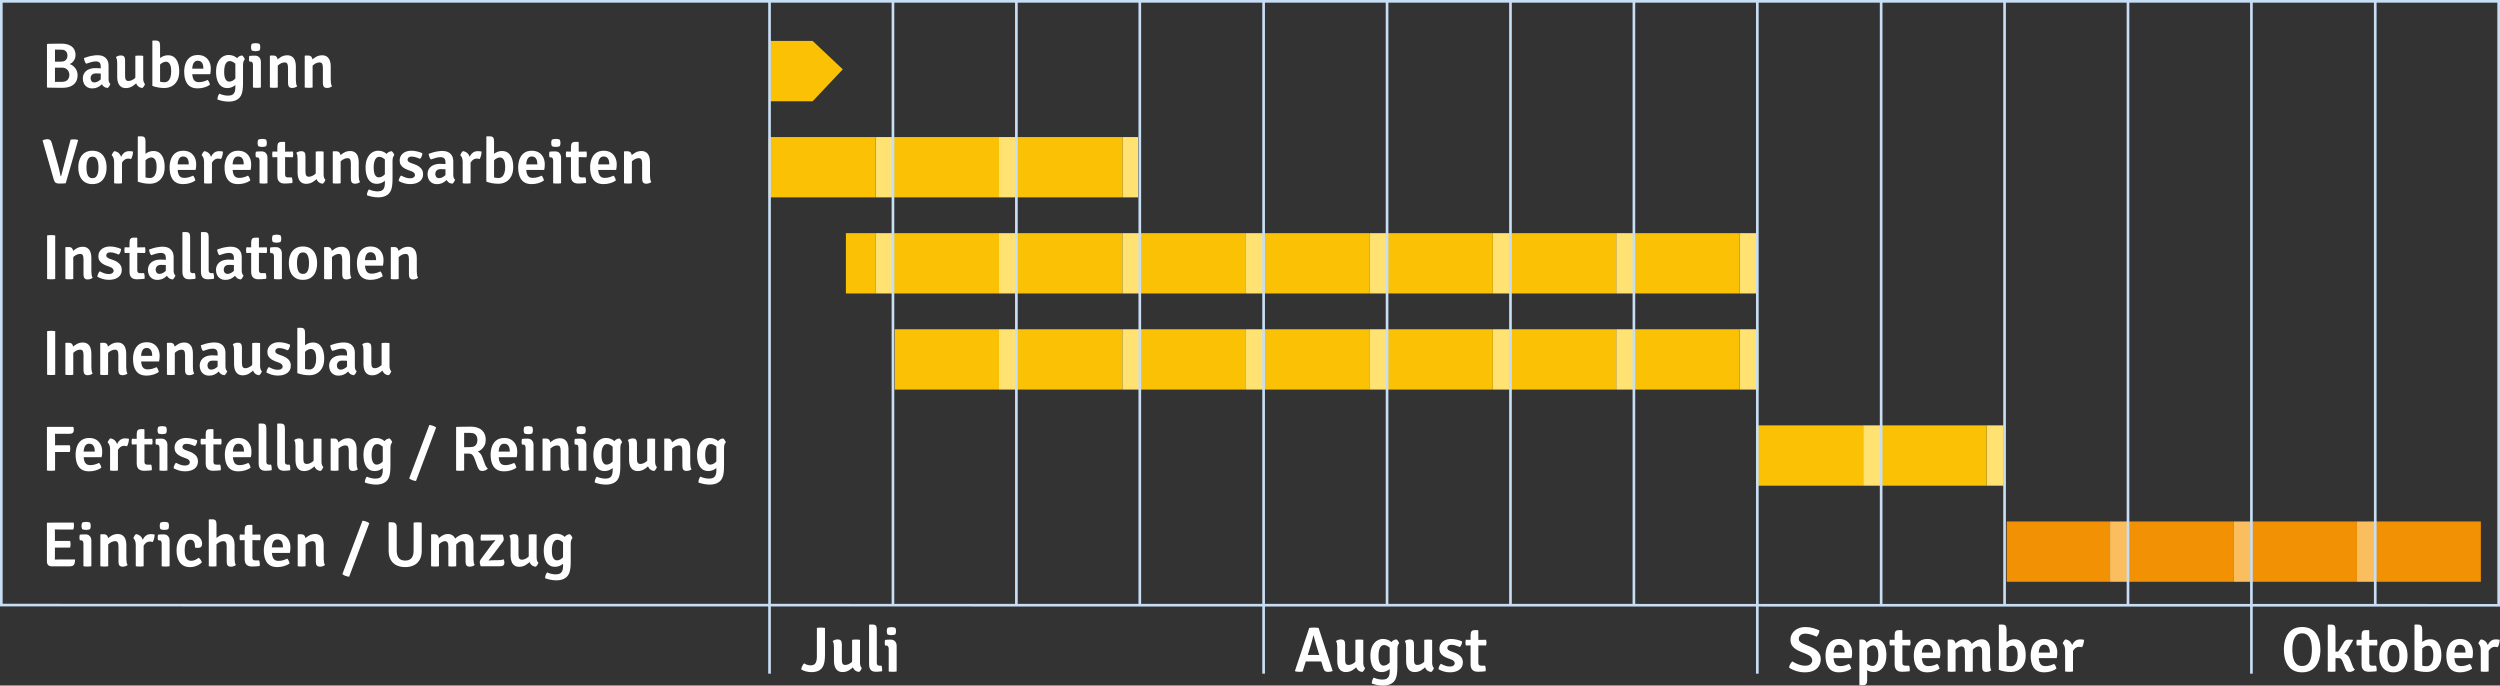 <?xml version="1.0" encoding="UTF-8"?>
<svg xmlns="http://www.w3.org/2000/svg" id="Ebene_2" data-name="Ebene 2" viewBox="0 0 1410 386.65">
  <rect x="0" y="0" width="1410" height="386.65" fill="#333333" stroke="none"/>
  <defs>
    <style>
      .cls-1 {
        fill: #fbc205;
      }

      .cls-1, .cls-2, .cls-3, .cls-4, .cls-5 {
        stroke-width: 0px;
      }

      .cls-2 {
        fill: #fbbe5e;
      }

      .cls-6 {
        fill: none;
        stroke: #c8def4;
        stroke-miterlimit: 10;
        stroke-width: 1.5px;
      }

      .cls-3 {
        fill: #f29104;
      }

      .cls-4 {
        fill: #fff;
      }

      .cls-5 {
        fill: #ffe271;
      }
    </style>
  </defs>
  <g id="Ebene_1-2" data-name="Ebene 1">
    <g>
      <polygon class="cls-6" points=".75 341.27 1409.25 341.39 1409.25 .75 .75 .75 .75 341.27"></polygon>
      <g>
        <path class="cls-4" d="M26.72,24.73c1.37-.02,2.7-.05,4-.08s2.56-.04,3.8-.04c1.72,0,3.18.25,4.39.75s2.13,1.23,2.75,2.2c.62.97.94,2.16.94,3.57,0,.9-.2,1.74-.6,2.51-.4.77-.95,1.41-1.65,1.92-.7.5-1.48.8-2.36.9v-.54c.98.04,1.92.35,2.8.94s1.6,1.36,2.14,2.33c.55.97.82,2.04.82,3.23,0,1.46-.32,2.73-.97,3.79-.65,1.06-1.62,1.88-2.92,2.46-1.3.58-2.92.86-4.85.86-1.44,0-2.83-.02-4.16-.04-1.33-.03-2.71-.06-4.12-.08l-.25-.23v-24.19l.25-.23ZM30.98,46.2c.7-.01,1.37-.02,2.02-.03.65,0,1.26,0,1.83,0,.89,0,1.61-.12,2.17-.37.56-.25.99-.57,1.29-.97.3-.4.51-.84.64-1.3s.19-.92.19-1.35c0-.56-.13-1.16-.39-1.78-.26-.62-.71-1.16-1.35-1.59-.64-.44-1.54-.66-2.69-.66h-5.47v-3.38h5.08c1.01,0,1.78-.17,2.32-.52s.91-.79,1.12-1.31c.2-.53.31-1.06.31-1.58s-.1-1.08-.3-1.59c-.2-.51-.56-.93-1.09-1.27s-1.3-.5-2.3-.5h-1.6c-.64,0-1.22-.01-1.76-.04v18.27Z"></path>
        <path class="cls-4" d="M46.71,44.48c0-1.39.31-2.54.94-3.43.62-.89,1.47-1.56,2.53-1.99,1.06-.43,2.24-.65,3.52-.65.61,0,1.34.02,2.18.07s1.61.15,2.32.31v2.9c-.6-.13-1.29-.22-2.06-.25-.77-.04-1.47-.05-2.08-.05-.97,0-1.71.25-2.21.76-.5.5-.76,1.18-.76,2.03,0,.66.19,1.21.56,1.64.37.43.89.65,1.57.65.82,0,1.67-.29,2.55-.87.88-.58,1.63-1.41,2.26-2.47l.65,3.11c-.46.54-.99,1.09-1.61,1.65-.62.56-1.34,1.03-2.16,1.4-.82.38-1.77.57-2.83.57-1.2,0-2.2-.27-3-.8-.8-.53-1.39-1.21-1.77-2.03-.38-.82-.58-1.67-.58-2.53ZM62.23,47.34c-.11.4-.31.82-.6,1.28s-.6.79-.91,1.01c-.89-.1-1.6-.36-2.15-.79-.55-.43-.96-.95-1.23-1.56s-.45-1.23-.52-1.86v-7.94c0-.98-.23-1.7-.7-2.16s-1.14-.68-2.02-.68-1.77.13-2.71.4c-.94.26-1.88.56-2.82.9-.34-.37-.61-.85-.82-1.45-.21-.59-.34-1.17-.39-1.74.73-.3,1.55-.57,2.45-.82.9-.25,1.81-.44,2.74-.58.92-.14,1.79-.22,2.59-.22,1.13,0,2.15.21,3.07.62s1.65,1.07,2.2,1.95.82,2.05.82,3.49v7.34c0,.62.07,1.17.21,1.64.14.47.41.86.8,1.17Z"></path>
        <path class="cls-4" d="M66.1,35.57c0-.65-.05-1.26-.15-1.84-.1-.58-.29-1.09-.57-1.53.32-.28.74-.5,1.23-.67.5-.17,1.02-.26,1.56-.26.89,0,1.51.23,1.85.7.35.47.52,1.16.52,2.09v8.59c0,1.04.13,1.81.41,2.29.27.49.79.73,1.56.73.53,0,1.1-.13,1.72-.39s1.21-.63,1.78-1.12,1.04-1.1,1.41-1.84v4.07c-.82.89-1.77,1.66-2.86,2.31s-2.29.98-3.6.98c-1.1,0-2.02-.27-2.74-.8-.72-.53-1.25-1.26-1.6-2.18-.35-.92-.52-1.96-.52-3.12v-8.01ZM80.77,44.28c0,.65.08,1.25.24,1.82.16.56.42.99.77,1.28-.11.41-.31.83-.59,1.27-.29.44-.59.76-.92.98-1.34-.14-2.34-.7-2.98-1.66-.64-.96-.96-2.09-.96-3.38v-13.09c.3-.05.64-.09,1.04-.12.39-.03.79-.04,1.2-.04.37,0,.76.02,1.15.04.4.03.75.07,1.06.12v12.78Z"></path>
        <path class="cls-4" d="M90.29,48.45h-4.36v-25.34l.23-.23h1.67c.9,0,1.53.21,1.9.63.37.42.55,1.13.55,2.14v22.81ZM101.09,40.19c.01,2.04-.35,3.76-1.08,5.17-.73,1.41-1.73,2.47-3.01,3.2-1.27.72-2.71,1.08-4.32,1.08-1.21,0-2.39-.11-3.54-.32-1.15-.21-2.22-.5-3.21-.87l2.14-3.37c.72.43,1.46.76,2.21.98.75.22,1.56.33,2.44.33.79,0,1.48-.23,2.05-.7.58-.47,1.02-1.16,1.32-2.08.31-.92.46-2.04.46-3.36,0-1.92-.27-3.31-.81-4.16-.54-.85-1.24-1.28-2.09-1.28-.74-.01-1.5.23-2.27.71-.77.49-1.39,1.17-1.85,2.04l-.65-3.49c.41-.48.9-.94,1.49-1.39.58-.44,1.24-.81,1.97-1.09s1.55-.42,2.47-.42c1.39,0,2.56.38,3.49,1.15.94.77,1.63,1.83,2.1,3.19.46,1.36.69,2.91.69,4.66Z"></path>
        <path class="cls-4" d="M106.69,41.85v-3.13h7.99v-.45c0-.73-.11-1.4-.32-2.02-.21-.61-.54-1.1-1-1.46-.46-.36-1.06-.54-1.8-.54-1.09,0-1.89.46-2.4,1.37-.51.91-.76,2.21-.76,3.89v1.35c0,1.01.1,1.93.3,2.76.2.83.57,1.49,1.12,1.98.55.49,1.35.73,2.39.73.88,0,1.72-.12,2.54-.36.82-.24,1.6-.54,2.36-.9.34.34.62.76.85,1.29.23.52.37,1,.43,1.45-.88.64-1.92,1.13-3.14,1.49-1.22.36-2.46.54-3.72.54-1.49,0-2.73-.25-3.72-.76s-1.77-1.21-2.35-2.09-.98-1.88-1.22-3-.36-2.28-.36-3.49c0-1.8.27-3.41.82-4.84s1.39-2.56,2.53-3.39c1.14-.83,2.59-1.25,4.36-1.25,1.57,0,2.9.34,3.98,1.02s1.9,1.6,2.47,2.75c.56,1.16.85,2.46.85,3.9,0,.66-.03,1.22-.08,1.67-.05.46-.14.95-.26,1.49h-11.84Z"></path>
        <path class="cls-4" d="M121.86,40.46c0-2.1.33-3.85,1-5.25.67-1.4,1.54-2.45,2.61-3.15,1.07-.7,2.21-1.05,3.41-1.05,1.09,0,2.03.17,2.82.51s1.46.76,2.01,1.27,1.01,1.02,1.37,1.55l-.67,3.73c-.66-1.1-1.42-1.98-2.29-2.64-.87-.65-1.71-.98-2.51-.98-.66,0-1.23.22-1.71.67-.48.45-.85,1.12-1.1,2.02-.25.89-.38,2.01-.38,3.34,0,1.97.27,3.39.81,4.26s1.2,1.3,1.98,1.3c.88,0,1.72-.29,2.52-.86.8-.58,1.45-1.35,1.94-2.32l.63,3.28c-.35.59-.83,1.16-1.43,1.7-.61.55-1.31.99-2.11,1.33-.8.34-1.65.51-2.57.51-1.42,0-2.59-.39-3.54-1.16-.94-.77-1.64-1.85-2.11-3.24s-.69-2.99-.69-4.82ZM138.06,33.52c-.35.3-.6.73-.76,1.3-.16.56-.24,1.17-.24,1.82v10.21c0,1.5-.07,2.75-.21,3.76-.14,1.01-.34,1.84-.59,2.51-.26.67-.58,1.23-.96,1.7-.62.79-1.48,1.4-2.56,1.84-1.08.43-2.32.65-3.71.65-1.12,0-2.25-.11-3.4-.34-1.15-.23-2.16-.52-3.02-.86,0-.53.1-1.11.31-1.75s.48-1.15.82-1.52c.76.35,1.57.62,2.45.81s1.69.29,2.43.29c1.09,0,1.94-.2,2.53-.58s1.01-.92,1.24-1.6c.23-.68.35-1.44.35-2.28v-13.21c0-1.28.3-2.4.91-3.35.61-.95,1.58-1.5,2.91-1.66.32.22.64.55.94,1.02.31.46.5.88.57,1.27Z"></path>
        <path class="cls-4" d="M147.15,49.36c-.32.06-.68.1-1.07.13-.39.02-.78.04-1.16.04s-.77-.01-1.17-.04c-.4-.02-.76-.07-1.08-.13v-12.69c0-.62-.11-1.11-.34-1.45-.23-.34-.65-.51-1.26-.51h-.45c-.13-.49-.2-1-.2-1.53,0-.26.01-.53.04-.8.03-.27.08-.55.15-.84.48-.05.96-.09,1.43-.12.47-.03.87-.04,1.18-.04h.61c1.02,0,1.83.32,2.42.97.59.65.89,1.54.89,2.66v14.35ZM141.57,26.6c0-.66.12-1.26.36-1.8.25-.14.59-.26,1.01-.34.42-.08.83-.13,1.24-.13.38,0,.8.04,1.24.13s.78.2,1.01.34c.11.26.2.56.26.89.07.33.1.63.1.91,0,.66-.12,1.26-.36,1.8-.22.13-.55.25-1,.34-.45.1-.87.14-1.25.14-.41,0-.83-.04-1.25-.13s-.76-.2-1-.36c-.24-.54-.36-1.14-.36-1.8Z"></path>
        <path class="cls-4" d="M154.14,31.32c.89,0,1.53.28,1.93.85.4.56.59,1.34.59,2.34v14.85c-.31.06-.66.1-1.05.13-.39.02-.78.04-1.16.04s-.77-.01-1.16-.04c-.39-.02-.75-.07-1.07-.13v-17.8l.23-.23h1.69ZM166.88,45.29c0,.66.05,1.28.15,1.85.1.58.29,1.09.57,1.53-.32.26-.73.49-1.22.67-.49.18-1.01.27-1.55.27-.89,0-1.51-.24-1.86-.71-.35-.47-.53-1.17-.53-2.08v-8.57c0-1.07-.14-1.84-.41-2.32-.27-.48-.79-.72-1.56-.72-.52,0-1.09.13-1.71.38-.62.25-1.22.63-1.78,1.12-.56.5-1.04,1.11-1.42,1.85v-4.09c.82-.89,1.77-1.66,2.86-2.31s2.29-.98,3.58-.98c1.13,0,2.05.27,2.77.8s1.25,1.26,1.59,2.19c.34.92.51,1.97.51,3.13v7.99Z"></path>
        <path class="cls-4" d="M173.79,31.32c.89,0,1.53.28,1.93.85.4.56.59,1.34.59,2.34v14.85c-.31.06-.66.1-1.05.13-.39.02-.78.04-1.16.04s-.77-.01-1.16-.04c-.39-.02-.75-.07-1.07-.13v-17.8l.23-.23h1.69ZM186.54,45.29c0,.66.05,1.28.15,1.85.1.58.29,1.09.57,1.53-.32.26-.73.49-1.22.67-.49.18-1.01.27-1.55.27-.89,0-1.51-.24-1.86-.71-.35-.47-.53-1.17-.53-2.08v-8.57c0-1.07-.14-1.84-.41-2.32-.27-.48-.79-.72-1.56-.72-.52,0-1.09.13-1.71.38-.62.25-1.22.63-1.78,1.12-.56.5-1.04,1.11-1.42,1.85v-4.09c.82-.89,1.77-1.66,2.86-2.31s2.29-.98,3.58-.98c1.13,0,2.05.27,2.77.8s1.25,1.26,1.59,2.19c.34.92.51,1.97.51,3.13v7.99Z"></path>
        <path class="cls-4" d="M39.78,78.77c.31-.07.64-.12.98-.14.34-.02.67-.03.98-.03s.67.02,1.07.06c.4.04.75.12,1.04.23l.2.27-6.98,24.21c-.55.06-1.14.1-1.76.13-.62.02-1.23.04-1.82.04-.89,0-1.57-.15-2.05-.44-.48-.29-.84-.85-1.08-1.68l-6.37-22.25c.42-.18.86-.34,1.33-.47s.95-.2,1.44-.2c.66,0,1.19.17,1.58.51.39.34.69.92.89,1.74l3.37,11.92c.18.64.36,1.32.54,2.05.18.73.35,1.46.51,2.19.16.73.31,1.42.44,2.08.04.18.08.29.13.34.05.05.13.07.23.07l5.35-20.63Z"></path>
        <path class="cls-4" d="M60.11,94.43c0,1.87-.3,3.52-.9,4.93-.6,1.42-1.49,2.52-2.68,3.3-1.19.79-2.66,1.18-4.41,1.18s-3.23-.4-4.41-1.19c-1.18-.79-2.06-1.9-2.66-3.31-.59-1.42-.89-3.06-.89-4.93s.3-3.48.9-4.9c.6-1.42,1.49-2.52,2.67-3.31,1.18-.79,2.64-1.19,4.38-1.19s3.24.4,4.43,1.2c1.19.8,2.08,1.91,2.67,3.32s.89,3.05.89,4.9ZM48.75,94.43c0,1.07.09,2.06.27,2.99.18.92.52,1.67,1.01,2.22.49.56,1.19.84,2.11.84s1.61-.28,2.11-.84c.49-.56.83-1.3,1.02-2.22.19-.92.28-1.92.28-2.99s-.09-2.04-.28-2.97c-.19-.92-.53-1.67-1.02-2.24-.49-.57-1.19-.85-2.11-.85s-1.61.29-2.11.85c-.49.57-.83,1.32-1.01,2.24-.18.92-.27,1.91-.27,2.97Z"></path>
        <path class="cls-4" d="M63,87.57c.11-.4.31-.83.59-1.3.29-.47.59-.82.92-1.04,1.37.22,2.4.83,3.09,1.83.69,1,1.09,2.29,1.2,3.86v12.44c-.3.06-.65.1-1.04.13-.4.02-.79.04-1.17.04s-.79-.01-1.18-.04c-.39-.02-.74-.07-1.05-.13v-12.06c0-1-.15-1.81-.44-2.43s-.6-1.06-.91-1.3ZM75.03,85.5c0,.56-.09,1.25-.27,2.05-.18.8-.46,1.52-.83,2.14-.28-.08-.55-.14-.81-.17s-.53-.06-.81-.08c-.6,0-1.13.12-1.58.36-.46.24-.86.56-1.21.97-.35.41-.65.87-.91,1.39-.26.52-.48,1.06-.67,1.62l-.58-.74c.05-.91.17-1.82.37-2.74.2-.91.51-1.75.93-2.52.42-.77.98-1.38,1.67-1.84s1.57-.69,2.61-.69c.4,0,.76.02,1.08.07.32.05.66.11,1.01.18Z"></path>
        <path class="cls-4" d="M82.07,102.45h-4.36v-25.34l.23-.23h1.67c.9,0,1.53.21,1.9.63.37.42.55,1.13.55,2.14v22.81ZM92.87,94.19c.01,2.04-.35,3.76-1.08,5.17-.73,1.41-1.73,2.47-3.01,3.2-1.27.72-2.71,1.08-4.32,1.08-1.21,0-2.39-.11-3.54-.32-1.15-.21-2.22-.5-3.21-.87l2.14-3.37c.72.43,1.46.76,2.21.98.75.22,1.56.33,2.44.33.79,0,1.48-.23,2.05-.7.58-.47,1.02-1.16,1.32-2.08.31-.92.46-2.04.46-3.36,0-1.92-.27-3.31-.81-4.16-.54-.85-1.24-1.28-2.09-1.28-.74-.01-1.5.23-2.27.71-.77.49-1.39,1.17-1.85,2.04l-.65-3.49c.41-.48.9-.94,1.49-1.39.58-.44,1.24-.81,1.97-1.09s1.55-.42,2.47-.42c1.39,0,2.56.38,3.49,1.15.94.77,1.63,1.83,2.1,3.19.46,1.36.69,2.91.69,4.66Z"></path>
        <path class="cls-4" d="M98.46,95.85v-3.13h7.99v-.45c0-.73-.11-1.4-.32-2.02-.21-.61-.54-1.1-1-1.46-.46-.36-1.06-.54-1.8-.54-1.09,0-1.89.46-2.4,1.37-.51.91-.76,2.21-.76,3.89v1.35c0,1.01.1,1.93.3,2.76.2.83.57,1.49,1.12,1.98.55.49,1.35.73,2.39.73.88,0,1.72-.12,2.54-.36.82-.24,1.6-.54,2.36-.9.34.34.62.76.85,1.29.23.52.37,1,.43,1.45-.88.64-1.92,1.13-3.14,1.49-1.22.36-2.46.54-3.72.54-1.49,0-2.73-.25-3.72-.76s-1.77-1.21-2.35-2.09-.98-1.88-1.22-3-.36-2.28-.36-3.49c0-1.8.27-3.41.82-4.84s1.39-2.56,2.53-3.39c1.14-.83,2.59-1.25,4.36-1.25,1.57,0,2.9.34,3.98,1.02s1.9,1.6,2.47,2.75c.56,1.16.85,2.46.85,3.9,0,.66-.03,1.22-.08,1.67-.05.46-.14.95-.26,1.49h-11.84Z"></path>
        <path class="cls-4" d="M113.73,87.57c.11-.4.31-.83.59-1.3.29-.47.59-.82.92-1.04,1.37.22,2.4.83,3.09,1.83.69,1,1.09,2.29,1.2,3.86v12.44c-.3.06-.65.1-1.04.13-.4.02-.79.04-1.17.04s-.79-.01-1.18-.04c-.39-.02-.74-.07-1.05-.13v-12.06c0-1-.15-1.81-.44-2.43s-.6-1.06-.91-1.3ZM125.75,85.5c0,.56-.09,1.25-.27,2.05-.18.8-.46,1.52-.83,2.14-.28-.08-.55-.14-.81-.17s-.53-.06-.81-.08c-.6,0-1.13.12-1.58.36-.46.24-.86.56-1.21.97-.35.41-.65.87-.91,1.39-.26.52-.48,1.06-.67,1.62l-.58-.74c.05-.91.17-1.82.37-2.74.2-.91.51-1.75.93-2.52.42-.77.98-1.38,1.67-1.84s1.57-.69,2.61-.69c.4,0,.76.02,1.08.07.32.05.66.11,1.01.18Z"></path>
        <path class="cls-4" d="M129.46,95.85v-3.13h7.99v-.45c0-.73-.11-1.4-.32-2.02-.21-.61-.54-1.1-1-1.46-.46-.36-1.06-.54-1.8-.54-1.09,0-1.89.46-2.4,1.37-.51.91-.76,2.21-.76,3.89v1.35c0,1.01.1,1.93.3,2.76.2.83.57,1.49,1.12,1.98.55.49,1.35.73,2.39.73.88,0,1.72-.12,2.54-.36.82-.24,1.6-.54,2.36-.9.34.34.62.76.85,1.29.23.52.37,1,.43,1.45-.88.64-1.92,1.13-3.14,1.49-1.22.36-2.46.54-3.72.54-1.49,0-2.73-.25-3.72-.76s-1.77-1.21-2.35-2.09-.98-1.88-1.22-3-.36-2.28-.36-3.49c0-1.8.27-3.41.82-4.84s1.39-2.56,2.53-3.39c1.14-.83,2.59-1.25,4.36-1.25,1.57,0,2.9.34,3.98,1.02s1.9,1.6,2.47,2.75c.56,1.16.85,2.46.85,3.9,0,.66-.03,1.22-.08,1.67-.05.46-.14.95-.26,1.49h-11.84Z"></path>
        <path class="cls-4" d="M150.86,103.36c-.32.06-.68.1-1.07.13-.39.02-.78.04-1.16.04s-.77-.01-1.17-.04c-.4-.02-.76-.07-1.08-.13v-12.69c0-.62-.11-1.11-.34-1.45-.23-.34-.65-.51-1.26-.51h-.45c-.13-.49-.2-1-.2-1.53,0-.26.01-.53.04-.8.03-.27.08-.55.15-.84.48-.05.96-.09,1.43-.12.47-.03.87-.04,1.18-.04h.61c1.02,0,1.83.32,2.42.97.59.65.89,1.54.89,2.66v14.35ZM145.28,80.6c0-.66.12-1.26.36-1.8.25-.14.59-.26,1.01-.34.42-.08.83-.13,1.24-.13.38,0,.8.04,1.24.13s.78.2,1.01.34c.11.26.2.56.26.89.07.33.1.63.1.91,0,.66-.12,1.26-.36,1.8-.22.13-.55.25-1,.34-.45.1-.87.14-1.25.14-.41,0-.83-.04-1.25-.13s-.76-.2-1-.36c-.24-.54-.36-1.14-.36-1.8Z"></path>
        <path class="cls-4" d="M165.17,85.46c.13.54.2,1.07.2,1.6,0,.59-.07,1.13-.2,1.64l-6.21-.11-5.24.11c-.12-.5-.18-1.05-.18-1.64,0-.53.06-1.06.18-1.6l5.33.11,6.12-.11ZM156.44,82.8c0-1,.17-1.71.52-2.13.35-.43.98-.64,1.89-.64h1.69l.25.23v18.18c0,.5.11.9.34,1.19.23.29.62.43,1.19.43h2.29c.24.67.36,1.4.36,2.18,0,.17,0,.34-.03.5-.02.17-.04.33-.06.49-.64.07-1.33.14-2.08.2-.75.06-1.49.09-2.21.09-1.37,0-2.4-.34-3.11-1.04-.7-.69-1.05-1.75-1.05-3.18v-16.51Z"></path>
        <path class="cls-4" d="M167.84,89.57c0-.65-.05-1.26-.15-1.84-.1-.58-.29-1.09-.57-1.53.32-.28.74-.5,1.23-.67.5-.17,1.02-.26,1.56-.26.89,0,1.51.23,1.85.7.35.47.52,1.16.52,2.09v8.59c0,1.04.13,1.81.41,2.29.27.49.79.73,1.56.73.53,0,1.1-.13,1.72-.39s1.21-.63,1.78-1.12,1.04-1.1,1.41-1.84v4.07c-.82.89-1.77,1.66-2.86,2.31s-2.29.98-3.6.98c-1.1,0-2.02-.27-2.74-.8-.72-.53-1.25-1.26-1.6-2.18-.35-.92-.52-1.96-.52-3.12v-8.01ZM182.51,98.28c0,.65.08,1.25.24,1.82.16.56.42.99.77,1.28-.11.41-.31.83-.59,1.27-.29.44-.59.76-.92.98-1.34-.14-2.34-.7-2.98-1.66-.64-.96-.96-2.09-.96-3.38v-13.09c.3-.05.64-.09,1.04-.12.39-.03.79-.04,1.2-.04.37,0,.76.02,1.15.04.4.03.75.07,1.06.12v12.78Z"></path>
        <path class="cls-4" d="M189.6,85.32c.89,0,1.53.28,1.93.85.4.56.59,1.34.59,2.34v14.85c-.31.06-.66.1-1.05.13-.39.02-.78.04-1.16.04s-.77-.01-1.16-.04c-.39-.02-.75-.07-1.07-.13v-17.8l.23-.23h1.69ZM202.34,99.29c0,.66.05,1.28.15,1.85.1.58.29,1.09.57,1.53-.32.26-.73.49-1.22.67-.49.18-1.01.27-1.55.27-.89,0-1.51-.24-1.86-.71-.35-.47-.53-1.17-.53-2.08v-8.57c0-1.07-.14-1.84-.41-2.32-.27-.48-.79-.72-1.56-.72-.52,0-1.09.13-1.71.38-.62.25-1.22.63-1.78,1.12-.56.5-1.04,1.11-1.42,1.85v-4.09c.82-.89,1.77-1.66,2.86-2.31s2.29-.98,3.58-.98c1.13,0,2.05.27,2.77.8s1.25,1.26,1.59,2.19c.34.92.51,1.97.51,3.13v7.99Z"></path>
        <path class="cls-4" d="M206.19,94.46c0-2.1.33-3.85,1-5.25.67-1.4,1.54-2.45,2.61-3.15,1.07-.7,2.21-1.05,3.41-1.05,1.09,0,2.03.17,2.82.51s1.46.76,2.01,1.27,1.01,1.02,1.37,1.55l-.67,3.73c-.66-1.1-1.42-1.98-2.29-2.64-.87-.65-1.71-.98-2.51-.98-.66,0-1.23.22-1.71.67-.48.45-.85,1.12-1.1,2.02-.25.89-.38,2.01-.38,3.34,0,1.97.27,3.39.81,4.26s1.2,1.3,1.98,1.3c.88,0,1.72-.29,2.52-.86.8-.58,1.45-1.35,1.94-2.32l.63,3.28c-.35.59-.83,1.16-1.43,1.7-.61.55-1.31.99-2.11,1.33-.8.34-1.65.51-2.57.51-1.42,0-2.59-.39-3.54-1.16-.94-.77-1.64-1.85-2.11-3.24s-.69-2.99-.69-4.82ZM222.39,87.52c-.35.3-.6.73-.76,1.3-.16.56-.24,1.17-.24,1.82v10.21c0,1.5-.07,2.75-.21,3.76-.14,1.01-.34,1.84-.59,2.51-.26.67-.58,1.23-.96,1.7-.62.79-1.48,1.4-2.56,1.84-1.08.43-2.32.65-3.71.65-1.12,0-2.25-.11-3.4-.34-1.15-.23-2.16-.52-3.02-.86,0-.53.1-1.11.31-1.75s.48-1.15.82-1.52c.76.35,1.57.62,2.45.81s1.69.29,2.43.29c1.09,0,1.94-.2,2.53-.58s1.01-.92,1.24-1.6c.23-.68.35-1.44.35-2.28v-13.21c0-1.28.3-2.4.91-3.35.61-.95,1.58-1.5,2.91-1.66.32.22.64.55.94,1.02.31.46.5.88.57,1.27Z"></path>
        <path class="cls-4" d="M224.86,102.08c.02-.5.17-1.06.43-1.66.26-.6.58-1.07.94-1.42.76.42,1.56.79,2.42,1.1.86.31,1.72.47,2.6.47s1.56-.17,2.04-.52c.49-.35.74-.8.75-1.35,0-.44-.17-.85-.5-1.21s-.84-.67-1.51-.92l-2.07-.76c-.83-.31-1.59-.7-2.28-1.15-.69-.46-1.24-1.02-1.65-1.68s-.61-1.47-.61-2.4c0-1.14.28-2.13.85-2.96.56-.83,1.34-1.48,2.34-1.93s2.14-.67,3.42-.67c1.02,0,2.11.14,3.28.41,1.16.28,2.12.6,2.88.97.02.36-.02.75-.13,1.16-.11.41-.26.8-.46,1.16-.2.36-.42.64-.68.85-.68-.3-1.45-.58-2.3-.85-.85-.26-1.72-.4-2.59-.4-.67,0-1.2.16-1.58.49-.38.32-.58.74-.58,1.24,0,.43.15.79.46,1.08.31.29.78.55,1.43.79l2.21.81c1.36.49,2.47,1.18,3.35,2.07.88.89,1.31,2.05,1.31,3.49,0,1.72-.66,3.07-1.98,4.06-1.32.99-3.1,1.48-5.35,1.48-1.28,0-2.48-.18-3.58-.53-1.1-.35-2.06-.77-2.86-1.23Z"></path>
        <path class="cls-4" d="M241.13,98.48c0-1.39.31-2.54.94-3.43.62-.89,1.47-1.56,2.53-1.99,1.06-.43,2.24-.65,3.52-.65.61,0,1.34.02,2.18.07s1.61.15,2.32.31v2.9c-.6-.13-1.29-.22-2.06-.25-.77-.04-1.47-.05-2.08-.05-.97,0-1.71.25-2.21.76-.5.5-.76,1.18-.76,2.03,0,.66.19,1.21.56,1.64.37.43.89.65,1.57.65.82,0,1.67-.29,2.55-.87.88-.58,1.63-1.41,2.26-2.47l.65,3.11c-.46.54-.99,1.09-1.61,1.65-.62.56-1.34,1.03-2.16,1.4-.82.38-1.77.57-2.83.57-1.2,0-2.2-.27-3-.8-.8-.53-1.39-1.21-1.77-2.03-.38-.82-.58-1.67-.58-2.53ZM256.65,101.34c-.11.4-.31.82-.6,1.28s-.6.79-.91,1.01c-.89-.1-1.6-.36-2.15-.79-.55-.43-.96-.95-1.23-1.56s-.45-1.23-.52-1.86v-7.94c0-.98-.23-1.7-.7-2.16s-1.14-.68-2.02-.68-1.77.13-2.71.4c-.94.26-1.88.56-2.82.9-.34-.37-.61-.85-.82-1.45-.21-.59-.34-1.17-.39-1.74.73-.3,1.55-.57,2.45-.82.9-.25,1.81-.44,2.74-.58.92-.14,1.79-.22,2.59-.22,1.13,0,2.15.21,3.07.62s1.65,1.07,2.2,1.95.82,2.05.82,3.49v7.34c0,.62.07,1.17.21,1.64.14.47.41.86.8,1.17Z"></path>
        <path class="cls-4" d="M259.6,87.57c.11-.4.31-.83.59-1.3.29-.47.59-.82.92-1.04,1.37.22,2.4.83,3.09,1.83.69,1,1.09,2.29,1.2,3.86v12.44c-.3.06-.65.1-1.04.13-.4.02-.79.04-1.17.04s-.79-.01-1.18-.04c-.39-.02-.74-.07-1.05-.13v-12.06c0-1-.15-1.81-.44-2.43s-.6-1.06-.91-1.3ZM271.62,85.5c0,.56-.09,1.25-.27,2.05-.18.8-.46,1.52-.83,2.14-.28-.08-.55-.14-.81-.17s-.53-.06-.81-.08c-.6,0-1.13.12-1.58.36-.46.24-.86.56-1.21.97-.35.41-.65.87-.91,1.39-.26.52-.48,1.06-.67,1.62l-.58-.74c.05-.91.17-1.82.37-2.74.2-.91.51-1.75.93-2.52.42-.77.98-1.38,1.67-1.84s1.57-.69,2.61-.69c.4,0,.76.02,1.08.07.32.05.66.11,1.01.18Z"></path>
        <path class="cls-4" d="M278.66,102.45h-4.36v-25.34l.23-.23h1.67c.9,0,1.53.21,1.9.63.37.42.55,1.13.55,2.14v22.81ZM289.46,94.19c.01,2.04-.35,3.76-1.08,5.17-.73,1.41-1.73,2.47-3.01,3.2-1.27.72-2.71,1.08-4.32,1.08-1.21,0-2.39-.11-3.54-.32-1.15-.21-2.22-.5-3.21-.87l2.14-3.37c.72.43,1.46.76,2.21.98.75.22,1.56.33,2.44.33.79,0,1.48-.23,2.05-.7.58-.47,1.02-1.16,1.32-2.08.31-.92.46-2.04.46-3.36,0-1.92-.27-3.31-.81-4.16-.54-.85-1.24-1.28-2.09-1.28-.74-.01-1.5.23-2.27.71-.77.49-1.39,1.17-1.85,2.04l-.65-3.49c.41-.48.9-.94,1.49-1.39.58-.44,1.24-.81,1.97-1.09s1.55-.42,2.47-.42c1.39,0,2.56.38,3.49,1.15.94.77,1.63,1.83,2.1,3.19.46,1.36.69,2.91.69,4.66Z"></path>
        <path class="cls-4" d="M295.06,95.85v-3.13h7.99v-.45c0-.73-.11-1.4-.32-2.02-.21-.61-.54-1.1-1-1.46-.46-.36-1.06-.54-1.8-.54-1.09,0-1.89.46-2.4,1.37-.51.91-.76,2.21-.76,3.89v1.35c0,1.01.1,1.93.3,2.76.2.83.57,1.49,1.12,1.98.55.49,1.35.73,2.39.73.88,0,1.72-.12,2.54-.36.82-.24,1.6-.54,2.36-.9.34.34.62.76.85,1.29.23.52.37,1,.43,1.45-.88.64-1.92,1.13-3.14,1.49-1.22.36-2.46.54-3.72.54-1.49,0-2.73-.25-3.72-.76s-1.77-1.21-2.35-2.09-.98-1.88-1.22-3-.36-2.28-.36-3.49c0-1.8.27-3.41.82-4.84s1.39-2.56,2.53-3.39c1.14-.83,2.59-1.25,4.36-1.25,1.57,0,2.9.34,3.98,1.02s1.9,1.6,2.47,2.75c.56,1.16.85,2.46.85,3.9,0,.66-.03,1.22-.08,1.67-.05.46-.14.95-.26,1.49h-11.84Z"></path>
        <path class="cls-4" d="M316.46,103.36c-.32.06-.68.1-1.07.13-.39.02-.78.04-1.16.04s-.77-.01-1.17-.04c-.4-.02-.76-.07-1.08-.13v-12.69c0-.62-.11-1.11-.34-1.45-.23-.34-.65-.51-1.26-.51h-.45c-.13-.49-.2-1-.2-1.53,0-.26.01-.53.04-.8.03-.27.08-.55.15-.84.48-.05.96-.09,1.43-.12.47-.03.87-.04,1.18-.04h.61c1.02,0,1.83.32,2.42.97.59.65.89,1.54.89,2.66v14.35ZM310.88,80.6c0-.66.12-1.26.36-1.8.25-.14.59-.26,1.01-.34.42-.08.83-.13,1.24-.13.38,0,.8.04,1.24.13s.78.2,1.01.34c.11.26.2.56.26.89.07.33.1.63.1.91,0,.66-.12,1.26-.36,1.8-.22.13-.55.25-1,.34-.45.1-.87.14-1.25.14-.41,0-.83-.04-1.25-.13s-.76-.2-1-.36c-.24-.54-.36-1.14-.36-1.8Z"></path>
        <path class="cls-4" d="M330.77,85.46c.13.54.2,1.07.2,1.6,0,.59-.07,1.13-.2,1.64l-6.21-.11-5.24.11c-.12-.5-.18-1.05-.18-1.64,0-.53.06-1.06.18-1.6l5.33.11,6.12-.11ZM322.04,82.8c0-1,.17-1.71.52-2.13.35-.43.98-.64,1.89-.64h1.69l.25.23v18.18c0,.5.11.9.34,1.19.23.29.62.43,1.19.43h2.29c.24.67.36,1.4.36,2.18,0,.17,0,.34-.03.5-.02.17-.04.33-.06.49-.64.07-1.33.14-2.08.2-.75.06-1.49.09-2.21.09-1.37,0-2.4-.34-3.11-1.04-.7-.69-1.05-1.75-1.05-3.18v-16.51Z"></path>
        <path class="cls-4" d="M335.63,95.85v-3.13h7.99v-.45c0-.73-.11-1.4-.32-2.02-.21-.61-.54-1.1-1-1.46-.46-.36-1.06-.54-1.8-.54-1.09,0-1.89.46-2.4,1.37-.51.91-.76,2.21-.76,3.89v1.35c0,1.01.1,1.93.3,2.76.2.83.57,1.49,1.12,1.98.55.49,1.35.73,2.39.73.88,0,1.72-.12,2.54-.36.82-.24,1.6-.54,2.36-.9.34.34.62.76.85,1.29.23.52.37,1,.43,1.45-.88.64-1.92,1.13-3.14,1.49-1.22.36-2.46.54-3.72.54-1.49,0-2.73-.25-3.72-.76s-1.77-1.21-2.35-2.09-.98-1.88-1.22-3-.36-2.28-.36-3.49c0-1.8.27-3.41.82-4.84s1.39-2.56,2.53-3.39c1.14-.83,2.59-1.25,4.36-1.25,1.57,0,2.9.34,3.98,1.02s1.9,1.6,2.47,2.75c.56,1.16.85,2.46.85,3.9,0,.66-.03,1.22-.08,1.67-.05.46-.14.95-.26,1.49h-11.84Z"></path>
        <path class="cls-4" d="M353.86,85.32c.89,0,1.53.28,1.93.85.4.56.59,1.34.59,2.34v14.85c-.31.06-.66.1-1.05.13-.39.02-.78.04-1.16.04s-.77-.01-1.16-.04c-.39-.02-.75-.07-1.07-.13v-17.8l.23-.23h1.69ZM366.61,99.29c0,.66.05,1.28.15,1.85.1.58.29,1.09.57,1.53-.32.26-.73.49-1.22.67-.49.18-1.01.27-1.55.27-.89,0-1.51-.24-1.86-.71-.35-.47-.53-1.17-.53-2.08v-8.57c0-1.07-.14-1.84-.41-2.32-.27-.48-.79-.72-1.56-.72-.52,0-1.09.13-1.71.38-.62.25-1.22.63-1.78,1.12-.56.5-1.04,1.11-1.42,1.85v-4.09c.82-.89,1.77-1.66,2.86-2.31s2.29-.98,3.58-.98c1.13,0,2.05.27,2.77.8s1.25,1.26,1.59,2.19c.34.92.51,1.97.51,3.13v7.99Z"></path>
        <path class="cls-4" d="M26.57,132.77c.35-.07.74-.12,1.17-.14.43-.02.8-.03,1.1-.03.34,0,.71,0,1.13.03.42.02.81.06,1.17.14v24.59c-.36.07-.75.12-1.17.13-.42.02-.8.03-1.13.03-.3,0-.67,0-1.1-.03s-.82-.06-1.17-.13v-24.59Z"></path>
        <path class="cls-4" d="M38.8,139.32c.89,0,1.53.28,1.93.85.4.56.59,1.34.59,2.34v14.85c-.31.06-.66.1-1.05.13-.39.02-.78.04-1.16.04s-.77-.01-1.16-.04c-.39-.02-.75-.07-1.07-.13v-17.8l.23-.23h1.69ZM51.54,153.29c0,.66.05,1.28.15,1.85.1.58.29,1.09.57,1.53-.32.26-.73.49-1.22.67-.49.18-1.01.27-1.55.27-.89,0-1.51-.24-1.86-.71-.35-.47-.53-1.17-.53-2.08v-8.57c0-1.07-.14-1.84-.41-2.32-.27-.48-.79-.72-1.56-.72-.52,0-1.09.13-1.71.38-.62.25-1.22.63-1.78,1.12-.56.5-1.04,1.11-1.42,1.85v-4.09c.82-.89,1.77-1.66,2.86-2.31s2.29-.98,3.58-.98c1.13,0,2.05.27,2.77.8s1.25,1.26,1.59,2.19c.34.92.51,1.97.51,3.13v7.99Z"></path>
        <path class="cls-4" d="M54.92,156.08c.02-.5.17-1.06.43-1.66.26-.6.58-1.07.94-1.42.76.42,1.56.79,2.42,1.1.86.31,1.72.47,2.6.47s1.56-.17,2.04-.52c.49-.35.74-.8.75-1.35,0-.44-.17-.85-.5-1.21s-.84-.67-1.51-.92l-2.07-.76c-.83-.31-1.59-.7-2.28-1.15-.69-.46-1.24-1.02-1.65-1.68s-.61-1.47-.61-2.4c0-1.14.28-2.13.85-2.96.56-.83,1.34-1.48,2.34-1.93s2.14-.67,3.42-.67c1.02,0,2.11.14,3.28.41,1.16.28,2.12.6,2.88.97.02.36-.02.75-.13,1.16-.11.41-.26.8-.46,1.16-.2.36-.42.64-.68.85-.68-.3-1.45-.58-2.3-.85-.85-.26-1.72-.4-2.59-.4-.67,0-1.2.16-1.58.49-.38.32-.58.74-.58,1.24,0,.43.15.79.46,1.08.31.29.78.55,1.43.79l2.21.81c1.36.49,2.47,1.18,3.35,2.07.88.89,1.31,2.05,1.31,3.49,0,1.72-.66,3.07-1.98,4.06-1.32.99-3.1,1.48-5.35,1.48-1.28,0-2.48-.18-3.58-.53-1.1-.35-2.06-.77-2.86-1.23Z"></path>
        <path class="cls-4" d="M81.8,139.46c.13.54.2,1.07.2,1.6,0,.59-.07,1.13-.2,1.64l-6.21-.11-5.24.11c-.12-.5-.18-1.05-.18-1.64,0-.53.06-1.06.18-1.6l5.33.11,6.12-.11ZM73.07,136.8c0-1,.17-1.71.52-2.13.35-.43.98-.64,1.89-.64h1.69l.25.23v18.18c0,.5.11.9.34,1.19.23.29.62.43,1.19.43h2.29c.24.67.36,1.4.36,2.18,0,.17,0,.34-.03.5-.02.17-.04.33-.06.49-.64.07-1.33.14-2.08.2-.75.06-1.49.09-2.21.09-1.37,0-2.4-.34-3.11-1.04-.7-.69-1.05-1.75-1.05-3.18v-16.51Z"></path>
        <path class="cls-4" d="M83.42,152.48c0-1.39.31-2.54.94-3.43.62-.89,1.47-1.56,2.53-1.99,1.06-.43,2.24-.65,3.52-.65.61,0,1.34.02,2.18.07s1.61.15,2.32.31v2.9c-.6-.13-1.29-.22-2.06-.25-.77-.04-1.47-.05-2.08-.05-.97,0-1.71.25-2.21.76-.5.5-.76,1.18-.76,2.03,0,.66.19,1.21.56,1.64.37.43.89.65,1.57.65.82,0,1.67-.29,2.55-.87.88-.58,1.63-1.41,2.26-2.47l.65,3.11c-.46.54-.99,1.09-1.61,1.65-.62.56-1.34,1.03-2.16,1.4-.82.38-1.77.57-2.83.57-1.2,0-2.2-.27-3-.8-.8-.53-1.39-1.21-1.77-2.03-.38-.82-.58-1.67-.58-2.53ZM98.93,155.34c-.11.4-.31.82-.6,1.28s-.6.79-.91,1.01c-.89-.1-1.6-.36-2.15-.79-.55-.43-.96-.95-1.23-1.56s-.45-1.23-.52-1.86v-7.94c0-.98-.23-1.7-.7-2.16s-1.14-.68-2.02-.68-1.77.13-2.71.4c-.94.26-1.88.56-2.82.9-.34-.37-.61-.85-.82-1.45-.21-.59-.34-1.17-.39-1.74.73-.3,1.55-.57,2.45-.82.9-.25,1.81-.44,2.74-.58.92-.14,1.79-.22,2.59-.22,1.13,0,2.15.21,3.07.62s1.65,1.07,2.2,1.95.82,2.05.82,3.49v7.34c0,.62.07,1.17.21,1.64.14.47.41.86.8,1.17Z"></path>
        <path class="cls-4" d="M109.91,154.06c.23.67.34,1.4.34,2.18,0,.17,0,.34,0,.5s-.03.33-.08.49c-.47.07-1.01.14-1.62.2-.61.06-1.2.09-1.76.09-1.34,0-2.33-.34-2.96-1.04s-.95-1.75-.95-3.18v-22.19l.25-.23h1.69c.91,0,1.54.21,1.89.63.35.42.52,1.13.52,2.14v18.76c0,.54.12.95.35,1.23.23.28.61.42,1.12.42h1.21Z"></path>
        <path class="cls-4" d="M120.37,154.06c.23.67.34,1.4.34,2.18,0,.17,0,.34,0,.5s-.03.33-.08.49c-.47.07-1.01.14-1.62.2-.61.06-1.2.09-1.76.09-1.34,0-2.33-.34-2.96-1.04s-.95-1.75-.95-3.18v-22.19l.25-.23h1.69c.91,0,1.54.21,1.89.63.35.42.52,1.13.52,2.14v18.76c0,.54.12.95.35,1.23.23.28.61.42,1.12.42h1.21Z"></path>
        <path class="cls-4" d="M121.81,152.48c0-1.39.31-2.54.94-3.43.62-.89,1.47-1.56,2.53-1.99,1.06-.43,2.24-.65,3.52-.65.61,0,1.34.02,2.18.07s1.61.15,2.32.31v2.9c-.6-.13-1.29-.22-2.06-.25-.77-.04-1.47-.05-2.08-.05-.97,0-1.71.25-2.21.76-.5.5-.76,1.18-.76,2.03,0,.66.19,1.21.56,1.64.37.43.89.65,1.57.65.82,0,1.67-.29,2.55-.87.88-.58,1.63-1.41,2.26-2.47l.65,3.11c-.46.54-.99,1.09-1.61,1.65-.62.56-1.34,1.03-2.16,1.4-.82.38-1.77.57-2.83.57-1.2,0-2.2-.27-3-.8-.8-.53-1.39-1.21-1.77-2.03-.38-.82-.58-1.67-.58-2.53ZM137.33,155.34c-.11.4-.31.82-.6,1.28s-.6.79-.91,1.01c-.89-.1-1.6-.36-2.15-.79-.55-.43-.96-.95-1.23-1.56s-.45-1.23-.52-1.86v-7.94c0-.98-.23-1.7-.7-2.16s-1.14-.68-2.02-.68-1.77.13-2.71.4c-.94.26-1.88.56-2.82.9-.34-.37-.61-.85-.82-1.45-.21-.59-.34-1.17-.39-1.74.73-.3,1.55-.57,2.45-.82.9-.25,1.81-.44,2.74-.58.92-.14,1.79-.22,2.59-.22,1.13,0,2.15.21,3.07.62s1.65,1.07,2.2,1.95.82,2.05.82,3.49v7.34c0,.62.07,1.17.21,1.64.14.47.41.86.8,1.17Z"></path>
        <path class="cls-4" d="M150.41,139.46c.13.54.2,1.07.2,1.6,0,.59-.07,1.13-.2,1.64l-6.21-.11-5.24.11c-.12-.5-.18-1.05-.18-1.64,0-.53.06-1.06.18-1.6l5.33.11,6.12-.11ZM141.68,136.8c0-1,.17-1.71.52-2.13.35-.43.98-.64,1.89-.64h1.69l.25.23v18.18c0,.5.11.9.34,1.19.23.29.62.43,1.19.43h2.29c.24.67.36,1.4.36,2.18,0,.17,0,.34-.03.5-.02.17-.04.33-.06.49-.64.07-1.33.14-2.08.2-.75.06-1.49.09-2.21.09-1.37,0-2.4-.34-3.11-1.04-.7-.69-1.05-1.75-1.05-3.18v-16.51Z"></path>
        <path class="cls-4" d="M159,157.36c-.32.06-.68.1-1.07.13-.39.02-.78.04-1.16.04s-.77-.01-1.17-.04c-.4-.02-.76-.07-1.08-.13v-12.69c0-.62-.11-1.11-.34-1.45-.23-.34-.65-.51-1.26-.51h-.45c-.13-.49-.2-1-.2-1.53,0-.26.01-.53.04-.8.03-.27.08-.55.15-.84.48-.05.96-.09,1.43-.12.47-.03.87-.04,1.18-.04h.61c1.02,0,1.83.32,2.42.97.59.65.89,1.54.89,2.66v14.35ZM153.42,134.6c0-.66.12-1.26.36-1.8.25-.14.59-.26,1.01-.34.42-.08.83-.13,1.24-.13.38,0,.8.04,1.24.13s.78.2,1.01.34c.11.26.2.56.26.89.07.33.1.63.1.91,0,.66-.12,1.26-.36,1.8-.22.13-.55.25-1,.34-.45.1-.87.14-1.25.14-.41,0-.83-.04-1.25-.13s-.76-.2-1-.36c-.24-.54-.36-1.14-.36-1.8Z"></path>
        <path class="cls-4" d="M178.85,148.43c0,1.87-.3,3.52-.9,4.93-.6,1.42-1.49,2.52-2.68,3.3-1.19.79-2.66,1.18-4.41,1.18s-3.23-.4-4.41-1.19c-1.18-.79-2.06-1.9-2.66-3.31-.59-1.42-.89-3.06-.89-4.93s.3-3.48.9-4.9c.6-1.42,1.49-2.52,2.67-3.31,1.18-.79,2.64-1.19,4.38-1.19s3.24.4,4.43,1.2c1.19.8,2.08,1.91,2.67,3.32s.89,3.05.89,4.9ZM167.49,148.43c0,1.07.09,2.06.27,2.99.18.92.52,1.67,1.01,2.22.49.56,1.19.84,2.11.84s1.61-.28,2.11-.84c.49-.56.83-1.3,1.02-2.22.19-.92.28-1.92.28-2.99s-.09-2.04-.28-2.97c-.19-.92-.53-1.67-1.02-2.24-.49-.57-1.19-.85-2.11-.85s-1.61.29-2.11.85c-.49.57-.83,1.32-1.01,2.24-.18.92-.27,1.91-.27,2.97Z"></path>
        <path class="cls-4" d="M184.72,139.32c.89,0,1.53.28,1.93.85.4.56.59,1.34.59,2.34v14.85c-.31.06-.66.1-1.05.13-.39.02-.78.04-1.16.04s-.77-.01-1.16-.04c-.39-.02-.75-.07-1.07-.13v-17.8l.23-.23h1.69ZM197.46,153.29c0,.66.05,1.28.15,1.85.1.58.29,1.09.57,1.53-.32.26-.73.49-1.22.67-.49.18-1.01.27-1.55.27-.89,0-1.51-.24-1.86-.71-.35-.47-.53-1.17-.53-2.08v-8.57c0-1.07-.14-1.84-.41-2.32-.27-.48-.79-.72-1.56-.72-.52,0-1.09.13-1.71.38-.62.25-1.22.63-1.78,1.12-.56.5-1.04,1.11-1.42,1.85v-4.09c.82-.89,1.77-1.66,2.86-2.31s2.29-.98,3.58-.98c1.13,0,2.05.27,2.77.8s1.25,1.26,1.59,2.19c.34.92.51,1.97.51,3.13v7.99Z"></path>
        <path class="cls-4" d="M204.11,149.85v-3.13h7.99v-.45c0-.73-.11-1.4-.32-2.02-.21-.61-.54-1.1-1-1.46-.46-.36-1.06-.54-1.8-.54-1.09,0-1.89.46-2.4,1.37-.51.91-.76,2.21-.76,3.89v1.35c0,1.01.1,1.93.3,2.76.2.83.57,1.49,1.12,1.98.55.49,1.35.73,2.39.73.88,0,1.72-.12,2.54-.36.82-.24,1.6-.54,2.36-.9.34.34.62.76.85,1.29.23.52.37,1,.43,1.45-.88.64-1.92,1.13-3.14,1.49-1.22.36-2.46.54-3.72.54-1.49,0-2.73-.25-3.72-.76s-1.77-1.21-2.35-2.09-.98-1.88-1.22-3-.36-2.28-.36-3.49c0-1.8.27-3.41.82-4.84s1.39-2.56,2.53-3.39c1.14-.83,2.59-1.25,4.36-1.25,1.57,0,2.9.34,3.98,1.02s1.9,1.6,2.47,2.75c.56,1.16.85,2.46.85,3.9,0,.66-.03,1.22-.08,1.67-.05.46-.14.95-.26,1.49h-11.84Z"></path>
        <path class="cls-4" d="M222.34,139.32c.89,0,1.53.28,1.93.85.4.56.59,1.34.59,2.34v14.85c-.31.06-.66.1-1.05.13-.39.02-.78.04-1.16.04s-.77-.01-1.16-.04c-.39-.02-.75-.07-1.07-.13v-17.8l.23-.23h1.69ZM235.08,153.29c0,.66.05,1.28.15,1.85.1.58.29,1.09.57,1.53-.32.26-.73.49-1.22.67-.49.18-1.01.27-1.55.27-.89,0-1.51-.24-1.86-.71-.35-.47-.53-1.17-.53-2.08v-8.57c0-1.07-.14-1.84-.41-2.32-.27-.48-.79-.72-1.56-.72-.52,0-1.09.13-1.71.38-.62.25-1.22.63-1.78,1.12-.56.5-1.04,1.11-1.42,1.85v-4.09c.82-.89,1.77-1.66,2.86-2.31s2.29-.98,3.58-.98c1.13,0,2.05.27,2.77.8s1.25,1.26,1.59,2.19c.34.92.51,1.97.51,3.13v7.99Z"></path>
        <path class="cls-4" d="M26.57,186.77c.35-.07.74-.12,1.17-.14.43-.02.8-.03,1.1-.03.34,0,.71,0,1.13.03.42.02.81.06,1.17.14v24.59c-.36.07-.75.12-1.17.13-.42.02-.8.03-1.13.03-.3,0-.67,0-1.1-.03s-.82-.06-1.17-.13v-24.59Z"></path>
        <path class="cls-4" d="M38.8,193.32c.89,0,1.53.28,1.93.85.4.56.59,1.34.59,2.34v14.85c-.31.06-.66.1-1.05.13-.39.02-.78.04-1.16.04s-.77-.01-1.16-.04c-.39-.02-.75-.07-1.07-.13v-17.8l.23-.23h1.69ZM51.54,207.29c0,.66.05,1.28.15,1.85.1.58.29,1.09.57,1.53-.32.26-.73.49-1.22.67-.49.18-1.01.27-1.55.27-.89,0-1.51-.24-1.86-.71-.35-.47-.53-1.17-.53-2.08v-8.57c0-1.07-.14-1.84-.41-2.32-.27-.48-.79-.72-1.56-.72-.52,0-1.09.13-1.71.38-.62.25-1.22.63-1.78,1.12-.56.5-1.04,1.11-1.42,1.85v-4.09c.82-.89,1.77-1.66,2.86-2.31s2.29-.98,3.58-.98c1.13,0,2.05.27,2.77.8s1.25,1.26,1.59,2.19c.34.92.51,1.97.51,3.13v7.99Z"></path>
        <path class="cls-4" d="M58.45,193.32c.89,0,1.53.28,1.93.85.4.56.59,1.34.59,2.34v14.85c-.31.06-.66.1-1.05.13-.39.02-.78.04-1.16.04s-.77-.01-1.16-.04c-.39-.02-.75-.07-1.07-.13v-17.8l.23-.23h1.69ZM71.19,207.29c0,.66.05,1.28.15,1.85.1.58.29,1.09.57,1.53-.32.26-.73.49-1.22.67-.49.18-1.01.27-1.55.27-.89,0-1.51-.24-1.86-.71-.35-.47-.53-1.17-.53-2.08v-8.57c0-1.07-.14-1.84-.41-2.32-.27-.48-.79-.72-1.56-.72-.52,0-1.09.13-1.71.38-.62.25-1.22.63-1.78,1.12-.56.5-1.04,1.11-1.42,1.85v-4.09c.82-.89,1.77-1.66,2.86-2.31s2.29-.98,3.58-.98c1.13,0,2.05.27,2.77.8s1.25,1.26,1.59,2.19c.34.92.51,1.97.51,3.13v7.99Z"></path>
        <path class="cls-4" d="M77.84,203.85v-3.13h7.99v-.45c0-.73-.11-1.4-.32-2.02-.21-.61-.54-1.1-1-1.46-.46-.36-1.06-.54-1.8-.54-1.09,0-1.89.46-2.4,1.37-.51.91-.76,2.21-.76,3.89v1.35c0,1.01.1,1.93.3,2.76.2.83.57,1.49,1.12,1.98.55.49,1.35.73,2.39.73.88,0,1.72-.12,2.54-.36.82-.24,1.6-.54,2.36-.9.34.34.62.76.85,1.29.23.52.37,1,.43,1.45-.88.64-1.92,1.13-3.14,1.49-1.22.36-2.46.54-3.72.54-1.49,0-2.73-.25-3.72-.76s-1.77-1.21-2.35-2.09-.98-1.88-1.22-3-.36-2.28-.36-3.49c0-1.8.27-3.41.82-4.84s1.39-2.56,2.53-3.39c1.14-.83,2.59-1.25,4.36-1.25,1.57,0,2.9.34,3.98,1.02s1.9,1.6,2.47,2.75c.56,1.16.85,2.46.85,3.9,0,.66-.03,1.22-.08,1.67-.05.46-.14.95-.26,1.49h-11.84Z"></path>
        <path class="cls-4" d="M96.07,193.32c.89,0,1.53.28,1.93.85.4.56.59,1.34.59,2.34v14.85c-.31.06-.66.1-1.05.13-.39.02-.78.04-1.16.04s-.77-.01-1.16-.04c-.39-.02-.75-.07-1.07-.13v-17.8l.23-.23h1.69ZM108.81,207.29c0,.66.05,1.28.15,1.85.1.58.29,1.09.57,1.53-.32.26-.73.49-1.22.67-.49.18-1.01.27-1.55.27-.89,0-1.51-.24-1.86-.71-.35-.47-.53-1.17-.53-2.08v-8.57c0-1.07-.14-1.84-.41-2.32-.27-.48-.79-.72-1.56-.72-.52,0-1.09.13-1.71.38-.62.25-1.22.63-1.78,1.12-.56.5-1.04,1.11-1.42,1.85v-4.09c.82-.89,1.77-1.66,2.86-2.31s2.29-.98,3.58-.98c1.13,0,2.05.27,2.77.8s1.25,1.26,1.59,2.19c.34.92.51,1.97.51,3.13v7.99Z"></path>
        <path class="cls-4" d="M112.63,206.48c0-1.39.31-2.54.94-3.43.62-.89,1.47-1.56,2.53-1.99,1.06-.43,2.24-.65,3.52-.65.61,0,1.34.02,2.18.07s1.61.15,2.32.31v2.9c-.6-.13-1.29-.22-2.06-.25-.77-.04-1.47-.05-2.08-.05-.97,0-1.71.25-2.21.76-.5.5-.76,1.18-.76,2.03,0,.66.19,1.21.56,1.64.37.43.89.65,1.57.65.82,0,1.67-.29,2.55-.87.88-.58,1.63-1.41,2.26-2.47l.65,3.11c-.46.54-.99,1.09-1.61,1.65-.62.56-1.34,1.03-2.16,1.4-.82.38-1.77.57-2.83.57-1.2,0-2.2-.27-3-.8-.8-.53-1.39-1.21-1.77-2.03-.38-.82-.58-1.67-.58-2.53ZM128.15,209.34c-.11.4-.31.82-.6,1.28s-.6.79-.91,1.01c-.89-.1-1.6-.36-2.15-.79-.55-.43-.96-.95-1.23-1.56s-.45-1.23-.52-1.86v-7.94c0-.98-.23-1.7-.7-2.16s-1.14-.68-2.02-.68-1.77.13-2.71.4c-.94.26-1.88.56-2.82.9-.34-.37-.61-.85-.82-1.45-.21-.59-.34-1.17-.39-1.74.73-.3,1.55-.57,2.45-.82.9-.25,1.81-.44,2.74-.58.92-.14,1.79-.22,2.59-.22,1.13,0,2.15.21,3.07.62s1.65,1.07,2.2,1.95.82,2.05.82,3.49v7.34c0,.62.07,1.17.21,1.64.14.47.41.86.8,1.17Z"></path>
        <path class="cls-4" d="M132.01,197.57c0-.65-.05-1.26-.15-1.84-.1-.58-.29-1.09-.57-1.53.32-.28.74-.5,1.23-.67.5-.17,1.02-.26,1.56-.26.89,0,1.51.23,1.85.7.35.47.52,1.16.52,2.09v8.59c0,1.04.13,1.81.41,2.29.27.49.79.73,1.56.73.53,0,1.1-.13,1.72-.39s1.21-.63,1.78-1.12,1.04-1.1,1.41-1.84v4.07c-.82.89-1.77,1.66-2.86,2.31s-2.29.98-3.6.98c-1.1,0-2.02-.27-2.74-.8-.72-.53-1.25-1.26-1.6-2.18-.35-.92-.52-1.96-.52-3.12v-8.01ZM146.68,206.28c0,.65.08,1.25.24,1.82.16.56.42.99.77,1.28-.11.41-.31.83-.59,1.27-.29.44-.59.76-.92.98-1.34-.14-2.34-.7-2.98-1.66-.64-.96-.96-2.09-.96-3.38v-13.09c.3-.05.64-.09,1.04-.12.39-.03.79-.04,1.2-.04.37,0,.76.02,1.15.04.4.03.75.07,1.06.12v12.78Z"></path>
        <path class="cls-4" d="M150.25,210.08c.02-.5.17-1.06.43-1.66.26-.6.58-1.07.94-1.42.76.42,1.56.79,2.42,1.1.86.31,1.72.47,2.6.47s1.56-.17,2.04-.52c.49-.35.74-.8.75-1.35,0-.44-.17-.85-.5-1.21s-.84-.67-1.51-.92l-2.07-.76c-.83-.31-1.59-.7-2.28-1.15-.69-.46-1.24-1.02-1.65-1.68s-.61-1.47-.61-2.4c0-1.14.28-2.13.85-2.96.56-.83,1.34-1.48,2.34-1.93s2.14-.67,3.42-.67c1.02,0,2.11.14,3.28.41,1.16.28,2.12.6,2.88.97.02.36-.02.75-.13,1.16-.11.41-.26.8-.46,1.16-.2.36-.42.64-.68.85-.68-.3-1.45-.58-2.3-.85-.85-.26-1.72-.4-2.59-.4-.67,0-1.2.16-1.58.49-.38.32-.58.74-.58,1.24,0,.43.15.79.46,1.08.31.29.78.55,1.43.79l2.21.81c1.36.49,2.47,1.18,3.35,2.07.88.89,1.31,2.05,1.31,3.49,0,1.72-.66,3.07-1.98,4.06-1.32.99-3.1,1.48-5.35,1.48-1.28,0-2.48-.18-3.58-.53-1.1-.35-2.06-.77-2.86-1.23Z"></path>
        <path class="cls-4" d="M172.05,210.45h-4.36v-25.34l.23-.23h1.67c.9,0,1.53.21,1.9.63.37.42.55,1.13.55,2.14v22.81ZM182.85,202.19c.01,2.04-.35,3.76-1.08,5.17-.73,1.41-1.73,2.47-3.01,3.2-1.27.72-2.71,1.08-4.32,1.08-1.21,0-2.39-.11-3.54-.32-1.15-.21-2.22-.5-3.21-.87l2.14-3.37c.72.43,1.46.76,2.21.98.75.22,1.56.33,2.44.33.79,0,1.48-.23,2.05-.7.58-.47,1.02-1.16,1.32-2.08.31-.92.46-2.04.46-3.36,0-1.92-.27-3.31-.81-4.16-.54-.85-1.24-1.28-2.09-1.28-.74-.01-1.5.23-2.27.71-.77.49-1.39,1.17-1.85,2.04l-.65-3.49c.41-.48.9-.94,1.49-1.39.58-.44,1.24-.81,1.97-1.09s1.55-.42,2.47-.42c1.39,0,2.56.38,3.49,1.15.94.77,1.63,1.83,2.1,3.19.46,1.36.69,2.91.69,4.66Z"></path>
        <path class="cls-4" d="M185.62,206.48c0-1.39.31-2.54.94-3.43.62-.89,1.47-1.56,2.53-1.99,1.06-.43,2.24-.65,3.52-.65.61,0,1.34.02,2.18.07s1.61.15,2.32.31v2.9c-.6-.13-1.29-.22-2.06-.25-.77-.04-1.47-.05-2.08-.05-.97,0-1.71.25-2.21.76-.5.5-.76,1.18-.76,2.03,0,.66.19,1.21.56,1.64.37.43.89.65,1.57.65.82,0,1.67-.29,2.55-.87.88-.58,1.63-1.41,2.26-2.47l.65,3.11c-.46.54-.99,1.09-1.61,1.65-.62.56-1.34,1.03-2.16,1.4-.82.38-1.77.57-2.83.57-1.2,0-2.2-.27-3-.8-.8-.53-1.39-1.21-1.77-2.03-.38-.82-.58-1.67-.58-2.53ZM201.13,209.34c-.11.4-.31.82-.6,1.28s-.6.79-.91,1.01c-.89-.1-1.6-.36-2.15-.79-.55-.43-.96-.95-1.23-1.56s-.45-1.23-.52-1.86v-7.94c0-.98-.23-1.7-.7-2.16s-1.14-.68-2.02-.68-1.77.13-2.71.4c-.94.26-1.88.56-2.82.9-.34-.37-.61-.85-.82-1.45-.21-.59-.34-1.17-.39-1.74.73-.3,1.55-.57,2.45-.82.9-.25,1.81-.44,2.74-.58.92-.14,1.79-.22,2.59-.22,1.13,0,2.15.21,3.07.62s1.65,1.07,2.2,1.95.82,2.05.82,3.49v7.34c0,.62.07,1.17.21,1.64.14.47.41.86.8,1.17Z"></path>
        <path class="cls-4" d="M205,197.57c0-.65-.05-1.26-.15-1.84-.1-.58-.29-1.09-.57-1.53.32-.28.74-.5,1.23-.67.5-.17,1.02-.26,1.56-.26.89,0,1.51.23,1.85.7.35.47.52,1.16.52,2.09v8.59c0,1.04.13,1.81.41,2.29.27.49.79.73,1.56.73.53,0,1.1-.13,1.72-.39s1.21-.63,1.78-1.12,1.04-1.1,1.41-1.84v4.07c-.82.89-1.77,1.66-2.86,2.31s-2.29.98-3.6.98c-1.1,0-2.02-.27-2.74-.8-.72-.53-1.25-1.26-1.6-2.18-.35-.92-.52-1.96-.52-3.12v-8.01ZM219.67,206.28c0,.65.08,1.25.24,1.82.16.56.42.99.77,1.28-.11.41-.31.83-.59,1.27-.29.44-.59.76-.92.98-1.34-.14-2.34-.7-2.98-1.66-.64-.96-.96-2.09-.96-3.38v-13.09c.3-.05.64-.09,1.04-.12.39-.03.79-.04,1.2-.04.37,0,.76.02,1.15.04.4.03.75.07,1.06.12v12.78Z"></path>
        <path class="cls-4" d="M31.06,265.36c-.38.07-.77.12-1.16.13-.39.02-.76.03-1.11.03s-.73,0-1.14-.03-.81-.06-1.18-.13v-24.37l.25-.22h4.3v1.84c0,.95,0,1.91.02,2.89.01.98.02,1.93.02,2.85v17.01ZM41.39,240.77c.08.25.14.54.18.87s.05.63.05.91c0,.76-.21,1.3-.62,1.63s-1.04.49-1.88.49h-5c-.95,0-1.83,0-2.64-.02-.81-.01-1.58-.03-2.29-.05v-3.83h12.2ZM39.39,251.15c.07.28.13.59.17.95.04.36.06.67.06.92s-.02.56-.06.92-.1.69-.17.99h-7.15c-.47,0-.97,0-1.51-.03s-1.01-.03-1.42-.03v-3.69c.41,0,.88,0,1.42-.02.54-.01,1.04-.02,1.51-.02h7.15Z"></path>
        <path class="cls-4" d="M45.45,257.85v-3.13h7.99v-.45c0-.73-.11-1.4-.32-2.02-.21-.61-.54-1.1-1-1.46-.46-.36-1.06-.54-1.8-.54-1.09,0-1.89.46-2.4,1.37-.51.91-.76,2.21-.76,3.89v1.35c0,1.01.1,1.93.3,2.76.2.83.57,1.49,1.12,1.98.55.49,1.35.73,2.39.73.88,0,1.72-.12,2.54-.36.82-.24,1.6-.54,2.36-.9.34.34.62.76.85,1.29.23.52.37,1,.43,1.45-.88.64-1.92,1.13-3.14,1.49-1.22.36-2.46.54-3.72.54-1.49,0-2.73-.25-3.72-.76s-1.77-1.21-2.35-2.09-.98-1.88-1.22-3-.36-2.28-.36-3.49c0-1.8.27-3.41.82-4.84s1.39-2.56,2.53-3.39c1.14-.83,2.59-1.25,4.36-1.25,1.57,0,2.9.34,3.98,1.02s1.9,1.6,2.47,2.75c.56,1.16.85,2.46.85,3.9,0,.66-.03,1.22-.08,1.67-.05.46-.14.95-.26,1.49h-11.84Z"></path>
        <path class="cls-4" d="M60.72,249.57c.11-.4.31-.83.59-1.3.29-.47.59-.82.92-1.04,1.37.22,2.4.83,3.09,1.83.69,1,1.09,2.29,1.2,3.86v12.44c-.3.06-.65.1-1.04.13-.4.02-.79.04-1.17.04s-.79-.01-1.18-.04c-.39-.02-.74-.07-1.05-.13v-12.06c0-1-.15-1.81-.44-2.43s-.6-1.06-.91-1.3ZM72.74,247.5c0,.56-.09,1.25-.27,2.05-.18.8-.46,1.52-.83,2.14-.28-.08-.55-.14-.81-.17s-.53-.06-.81-.08c-.6,0-1.13.12-1.58.36-.46.24-.86.56-1.21.97-.35.41-.65.87-.91,1.39-.26.52-.48,1.06-.67,1.62l-.58-.74c.05-.91.17-1.82.37-2.74.2-.91.51-1.75.93-2.52.42-.77.98-1.38,1.67-1.84s1.57-.69,2.61-.69c.4,0,.76.02,1.08.07.32.05.66.11,1.01.18Z"></path>
        <path class="cls-4" d="M85.85,247.46c.13.54.2,1.07.2,1.6,0,.59-.07,1.13-.2,1.64l-6.21-.11-5.24.11c-.12-.5-.18-1.05-.18-1.64,0-.53.06-1.06.18-1.6l5.33.11,6.12-.11ZM77.12,244.8c0-1,.17-1.71.52-2.13.35-.43.98-.64,1.89-.64h1.69l.25.23v18.18c0,.5.11.9.34,1.19.23.29.62.43,1.19.43h2.29c.24.67.36,1.4.36,2.18,0,.17,0,.34-.03.5-.02.17-.04.33-.06.49-.64.07-1.33.14-2.08.2-.75.06-1.49.09-2.21.09-1.37,0-2.4-.34-3.11-1.04-.7-.69-1.05-1.75-1.05-3.18v-16.51Z"></path>
        <path class="cls-4" d="M94.43,265.36c-.32.06-.68.1-1.07.13-.39.02-.78.04-1.16.04s-.77-.01-1.17-.04c-.4-.02-.76-.07-1.08-.13v-12.69c0-.62-.11-1.11-.34-1.45-.23-.34-.65-.51-1.26-.51h-.45c-.13-.49-.2-1-.2-1.53,0-.26.01-.53.04-.8.03-.27.08-.55.15-.84.48-.05.96-.09,1.43-.12.47-.03.87-.04,1.18-.04h.61c1.02,0,1.83.32,2.42.97.59.65.89,1.54.89,2.66v14.35ZM88.85,242.6c0-.66.12-1.26.36-1.8.25-.14.59-.26,1.01-.34.42-.08.83-.13,1.24-.13.38,0,.8.04,1.24.13s.78.2,1.01.34c.11.26.2.56.26.89.07.33.1.63.1.91,0,.66-.12,1.26-.36,1.8-.22.13-.55.25-1,.34-.45.1-.87.14-1.25.14-.41,0-.83-.04-1.25-.13s-.76-.2-1-.36c-.24-.54-.36-1.14-.36-1.8Z"></path>
        <path class="cls-4" d="M97.89,264.08c.02-.5.17-1.06.43-1.66.26-.6.58-1.07.94-1.42.76.42,1.56.79,2.42,1.1.86.31,1.72.47,2.6.47s1.56-.17,2.04-.52c.49-.35.74-.8.75-1.35,0-.44-.17-.85-.5-1.21s-.84-.67-1.51-.92l-2.07-.76c-.83-.31-1.59-.7-2.28-1.15-.69-.46-1.24-1.02-1.65-1.68s-.61-1.47-.61-2.4c0-1.14.28-2.13.85-2.96.56-.83,1.34-1.48,2.34-1.93s2.14-.67,3.42-.67c1.02,0,2.11.14,3.28.41,1.16.28,2.12.6,2.88.97.02.36-.02.75-.13,1.16-.11.41-.26.8-.46,1.16-.2.36-.42.64-.68.85-.68-.3-1.45-.58-2.3-.85-.85-.26-1.72-.4-2.59-.4-.67,0-1.2.16-1.58.49-.38.32-.58.74-.58,1.24,0,.43.15.79.46,1.08.31.29.78.55,1.43.79l2.21.81c1.36.49,2.47,1.18,3.35,2.07.88.89,1.31,2.05,1.31,3.49,0,1.72-.66,3.07-1.98,4.06-1.32.99-3.1,1.48-5.35,1.48-1.28,0-2.48-.18-3.58-.53-1.1-.35-2.06-.77-2.86-1.23Z"></path>
        <path class="cls-4" d="M124.76,247.46c.13.54.2,1.07.2,1.6,0,.59-.07,1.13-.2,1.64l-6.21-.11-5.24.11c-.12-.5-.18-1.05-.18-1.64,0-.53.06-1.06.18-1.6l5.33.11,6.12-.11ZM116.03,244.8c0-1,.17-1.71.52-2.13.35-.43.98-.64,1.89-.64h1.69l.25.23v18.18c0,.5.11.9.34,1.19.23.29.62.43,1.19.43h2.29c.24.67.36,1.4.36,2.18,0,.17,0,.34-.03.5-.02.17-.04.33-.06.49-.64.07-1.33.14-2.08.2-.75.06-1.49.09-2.21.09-1.37,0-2.4-.34-3.11-1.04-.7-.69-1.05-1.75-1.05-3.18v-16.51Z"></path>
        <path class="cls-4" d="M129.62,257.85v-3.13h7.99v-.45c0-.73-.11-1.4-.32-2.02-.21-.61-.54-1.1-1-1.46-.46-.36-1.06-.54-1.8-.54-1.09,0-1.89.46-2.4,1.37-.51.91-.76,2.21-.76,3.89v1.35c0,1.01.1,1.93.3,2.76.2.83.57,1.49,1.12,1.98.55.49,1.35.73,2.39.73.88,0,1.72-.12,2.54-.36.82-.24,1.6-.54,2.36-.9.34.34.62.76.85,1.29.23.52.37,1,.43,1.45-.88.64-1.92,1.13-3.14,1.49-1.22.36-2.46.54-3.72.54-1.49,0-2.73-.25-3.72-.76s-1.77-1.21-2.35-2.09-.98-1.88-1.22-3-.36-2.28-.36-3.49c0-1.8.27-3.41.82-4.84s1.39-2.56,2.53-3.39c1.14-.83,2.59-1.25,4.36-1.25,1.57,0,2.9.34,3.98,1.02s1.9,1.6,2.47,2.75c.56,1.16.85,2.46.85,3.9,0,.66-.03,1.22-.08,1.67-.05.46-.14.95-.26,1.49h-11.84Z"></path>
        <path class="cls-4" d="M152.91,262.06c.23.67.34,1.4.34,2.18,0,.17,0,.34,0,.5s-.03.33-.08.49c-.47.07-1.01.14-1.62.2-.61.06-1.2.09-1.76.09-1.34,0-2.33-.34-2.96-1.04s-.95-1.75-.95-3.18v-22.19l.25-.23h1.69c.91,0,1.54.21,1.89.63.35.42.52,1.13.52,2.14v18.76c0,.54.12.95.35,1.23.23.28.61.42,1.12.42h1.21Z"></path>
        <path class="cls-4" d="M163.37,262.06c.23.67.34,1.4.34,2.18,0,.17,0,.34,0,.5s-.03.33-.08.49c-.47.07-1.01.14-1.62.2-.61.06-1.2.09-1.76.09-1.34,0-2.33-.34-2.96-1.04s-.95-1.75-.95-3.18v-22.19l.25-.23h1.69c.91,0,1.54.21,1.89.63.35.42.52,1.13.52,2.14v18.76c0,.54.12.95.35,1.23.23.28.61.42,1.12.42h1.21Z"></path>
        <path class="cls-4" d="M166.65,251.57c0-.65-.05-1.26-.15-1.84-.1-.58-.29-1.09-.57-1.53.32-.28.74-.5,1.23-.67.5-.17,1.02-.26,1.56-.26.89,0,1.51.23,1.85.7.35.47.52,1.16.52,2.09v8.59c0,1.04.13,1.81.41,2.29.27.49.79.73,1.56.73.53,0,1.1-.13,1.72-.39s1.21-.63,1.78-1.12,1.04-1.1,1.41-1.84v4.07c-.82.89-1.77,1.66-2.86,2.31s-2.29.98-3.6.98c-1.1,0-2.02-.27-2.74-.8-.72-.53-1.25-1.26-1.6-2.18-.35-.92-.52-1.96-.52-3.12v-8.01ZM181.32,260.28c0,.65.08,1.25.24,1.82.16.56.42.99.77,1.28-.11.41-.31.83-.59,1.27-.29.44-.59.76-.92.98-1.34-.14-2.34-.7-2.98-1.66-.64-.96-.96-2.09-.96-3.38v-13.09c.3-.05.64-.09,1.04-.12.39-.03.79-.04,1.2-.04.37,0,.76.02,1.15.04.4.03.75.07,1.06.12v12.78Z"></path>
        <path class="cls-4" d="M188.41,247.32c.89,0,1.53.28,1.93.85.4.56.59,1.34.59,2.34v14.85c-.31.06-.66.1-1.05.13-.39.02-.78.04-1.16.04s-.77-.01-1.16-.04c-.39-.02-.75-.07-1.07-.13v-17.8l.23-.23h1.69ZM201.15,261.29c0,.66.05,1.28.15,1.85.1.58.29,1.09.57,1.53-.32.26-.73.49-1.22.67-.49.18-1.01.27-1.55.27-.89,0-1.51-.24-1.86-.71-.35-.47-.53-1.17-.53-2.08v-8.57c0-1.07-.14-1.84-.41-2.32-.27-.48-.79-.72-1.56-.72-.52,0-1.09.13-1.71.38-.62.25-1.22.63-1.78,1.12-.56.5-1.04,1.11-1.42,1.85v-4.09c.82-.89,1.77-1.66,2.86-2.31s2.29-.98,3.58-.98c1.13,0,2.05.27,2.77.8s1.25,1.26,1.59,2.19c.34.92.51,1.97.51,3.13v7.99Z"></path>
        <path class="cls-4" d="M205,256.46c0-2.1.33-3.85,1-5.25.67-1.4,1.54-2.45,2.61-3.15,1.07-.7,2.21-1.05,3.41-1.05,1.09,0,2.03.17,2.82.51s1.46.76,2.01,1.27,1.01,1.02,1.37,1.55l-.67,3.73c-.66-1.1-1.42-1.98-2.29-2.64-.87-.65-1.71-.98-2.51-.98-.66,0-1.23.22-1.71.67-.48.45-.85,1.12-1.1,2.02-.25.89-.38,2.01-.38,3.34,0,1.97.27,3.39.81,4.26s1.2,1.3,1.98,1.3c.88,0,1.72-.29,2.52-.86.8-.58,1.45-1.35,1.94-2.32l.63,3.28c-.35.59-.83,1.16-1.43,1.7-.61.55-1.31.99-2.11,1.33-.8.34-1.65.51-2.57.51-1.42,0-2.59-.39-3.54-1.16-.94-.77-1.64-1.85-2.11-3.24s-.69-2.99-.69-4.82ZM221.2,249.52c-.35.3-.6.73-.76,1.3-.16.56-.24,1.17-.24,1.82v10.21c0,1.5-.07,2.75-.21,3.76-.14,1.01-.34,1.84-.59,2.51-.26.67-.58,1.23-.96,1.7-.62.79-1.48,1.4-2.56,1.84-1.08.43-2.32.65-3.71.65-1.12,0-2.25-.11-3.4-.34-1.15-.23-2.16-.52-3.02-.86,0-.53.1-1.11.31-1.75s.48-1.15.82-1.52c.76.35,1.57.62,2.45.81s1.69.29,2.43.29c1.09,0,1.94-.2,2.53-.58s1.01-.92,1.24-1.6c.23-.68.35-1.44.35-2.28v-13.21c0-1.28.3-2.4.91-3.35.61-.95,1.58-1.5,2.91-1.66.32.22.64.55.94,1.02.31.46.5.88.57,1.27Z"></path>
        <path class="cls-4" d="M242.15,239.67c.65.07,1.31.23,1.99.46.68.23,1.29.56,1.84.96l-11.36,30.19c-.65-.07-1.31-.23-1.99-.46-.68-.23-1.29-.57-1.84-1l11.36-30.15Z"></path>
        <path class="cls-4" d="M273.94,248.15c0,1.13-.21,2.13-.63,3.01-.42.88-.98,1.63-1.67,2.23-.69.61-1.43,1.05-2.22,1.32.62.23,1.16.63,1.59,1.2.44.57.79,1.22,1.05,1.95l1.39,3.76c.24.66.49,1.19.76,1.6s.57.75.92,1.03c-.29.41-.72.74-1.3.99s-1.17.38-1.75.38c-.84,0-1.46-.23-1.84-.68-.39-.46-.75-1.13-1.07-2.03l-1.6-4.43c-.26-.74-.64-1.37-1.12-1.89-.48-.52-1.24-.77-2.29-.77h-4.25v-3.51c.49-.02,1.08-.05,1.77-.07.69-.02,1.36-.04,2.01-.05.65-.01,1.16-.02,1.55-.02,1.08,0,1.91-.19,2.48-.58.58-.39.98-.89,1.2-1.51s.33-1.26.33-1.92-.11-1.33-.33-1.94-.62-1.11-1.2-1.49c-.58-.38-1.4-.58-2.48-.58h-1.04c-.39,0-.79,0-1.21,0-.42,0-.83-.01-1.22-.03v21.26c-.36.07-.75.12-1.16.13-.41.02-.79.03-1.12.03-.3,0-.66,0-1.09-.03s-.81-.06-1.16-.13v-24.39l.25-.23c1.42-.02,2.8-.05,4.14-.08,1.34-.03,2.65-.04,3.92-.04,1.67,0,3.13.28,4.4.83,1.27.55,2.25,1.39,2.95,2.5.7,1.12,1.05,2.52,1.05,4.21Z"></path>
        <path class="cls-4" d="M279.52,257.85v-3.13h7.99v-.45c0-.73-.11-1.4-.32-2.02-.21-.61-.54-1.1-1-1.46-.46-.36-1.06-.54-1.8-.54-1.09,0-1.89.46-2.4,1.37-.51.91-.76,2.21-.76,3.89v1.35c0,1.01.1,1.93.3,2.76.2.83.57,1.49,1.12,1.98.55.49,1.35.73,2.39.73.88,0,1.72-.12,2.54-.36.82-.24,1.6-.54,2.36-.9.34.34.62.76.85,1.29.23.52.37,1,.43,1.45-.88.64-1.92,1.13-3.14,1.49-1.22.36-2.46.54-3.72.54-1.49,0-2.73-.25-3.72-.76s-1.77-1.21-2.35-2.09-.98-1.88-1.22-3-.36-2.28-.36-3.49c0-1.8.27-3.41.82-4.84s1.39-2.56,2.53-3.39c1.14-.83,2.59-1.25,4.36-1.25,1.57,0,2.9.34,3.98,1.02s1.9,1.6,2.47,2.75c.56,1.16.85,2.46.85,3.9,0,.66-.03,1.22-.08,1.67-.05.46-.14.95-.26,1.49h-11.84Z"></path>
        <path class="cls-4" d="M300.92,265.36c-.32.06-.68.1-1.07.13-.39.02-.78.04-1.16.04s-.77-.01-1.17-.04c-.4-.02-.76-.07-1.08-.13v-12.69c0-.62-.11-1.11-.34-1.45-.23-.34-.65-.51-1.26-.51h-.45c-.13-.49-.2-1-.2-1.53,0-.26.01-.53.04-.8.03-.27.08-.55.15-.84.48-.05.96-.09,1.43-.12.47-.03.87-.04,1.18-.04h.61c1.02,0,1.83.32,2.42.97.59.65.89,1.54.89,2.66v14.35ZM295.34,242.6c0-.66.12-1.26.36-1.8.25-.14.59-.26,1.01-.34.42-.08.83-.13,1.24-.13.38,0,.8.04,1.24.13s.78.2,1.01.34c.11.26.2.56.26.89.07.33.1.63.1.91,0,.66-.12,1.26-.36,1.8-.22.13-.55.25-1,.34-.45.1-.87.14-1.25.14-.41,0-.83-.04-1.25-.13s-.76-.2-1-.36c-.24-.54-.36-1.14-.36-1.8Z"></path>
        <path class="cls-4" d="M307.91,247.32c.89,0,1.53.28,1.93.85.4.56.59,1.34.59,2.34v14.85c-.31.06-.66.1-1.05.13-.39.02-.78.04-1.16.04s-.77-.01-1.16-.04c-.39-.02-.75-.07-1.07-.13v-17.8l.23-.23h1.69ZM320.65,261.29c0,.66.05,1.28.15,1.85.1.58.29,1.09.57,1.53-.32.26-.73.49-1.22.67-.49.18-1.01.27-1.55.27-.89,0-1.51-.24-1.86-.71-.35-.47-.53-1.17-.53-2.08v-8.57c0-1.07-.14-1.84-.41-2.32-.27-.48-.79-.72-1.56-.72-.52,0-1.09.13-1.71.38-.62.25-1.22.63-1.78,1.12-.56.5-1.04,1.11-1.42,1.85v-4.09c.82-.89,1.77-1.66,2.86-2.31s2.29-.98,3.58-.98c1.13,0,2.05.27,2.77.8s1.25,1.26,1.59,2.19c.34.92.51,1.97.51,3.13v7.99Z"></path>
        <path class="cls-4" d="M330.73,265.36c-.32.06-.68.1-1.07.13-.39.02-.78.04-1.16.04s-.77-.01-1.17-.04c-.4-.02-.76-.07-1.08-.13v-12.69c0-.62-.11-1.11-.34-1.45-.23-.34-.65-.51-1.26-.51h-.45c-.13-.49-.2-1-.2-1.53,0-.26.01-.53.04-.8.03-.27.08-.55.15-.84.48-.05.96-.09,1.43-.12.47-.03.87-.04,1.18-.04h.61c1.02,0,1.83.32,2.42.97.59.65.89,1.54.89,2.66v14.35ZM325.15,242.6c0-.66.12-1.26.36-1.8.25-.14.59-.26,1.01-.34.42-.08.83-.13,1.24-.13.38,0,.8.04,1.24.13s.78.2,1.01.34c.11.26.2.56.26.89.07.33.1.63.1.91,0,.66-.12,1.26-.36,1.8-.22.13-.55.25-1,.34-.45.1-.87.14-1.25.14-.41,0-.83-.04-1.25-.13s-.76-.2-1-.36c-.24-.54-.36-1.14-.36-1.8Z"></path>
        <path class="cls-4" d="M334.66,256.46c0-2.1.33-3.85,1-5.25.67-1.4,1.54-2.45,2.61-3.15,1.07-.7,2.21-1.05,3.41-1.05,1.09,0,2.03.17,2.82.51s1.46.76,2.01,1.27,1.01,1.02,1.37,1.55l-.67,3.73c-.66-1.1-1.42-1.98-2.29-2.64-.87-.65-1.71-.98-2.51-.98-.66,0-1.23.22-1.71.67-.48.45-.85,1.12-1.1,2.02-.25.89-.38,2.01-.38,3.34,0,1.97.27,3.39.81,4.26s1.2,1.3,1.98,1.3c.88,0,1.72-.29,2.52-.86.8-.58,1.45-1.35,1.94-2.32l.63,3.28c-.35.59-.83,1.16-1.43,1.7-.61.55-1.31.99-2.11,1.33-.8.34-1.65.51-2.57.51-1.42,0-2.59-.39-3.54-1.16-.94-.77-1.64-1.85-2.11-3.24s-.69-2.99-.69-4.82ZM350.86,249.52c-.35.3-.6.73-.76,1.3-.16.56-.24,1.17-.24,1.82v10.21c0,1.5-.07,2.75-.21,3.76-.14,1.01-.34,1.84-.59,2.51-.26.67-.58,1.23-.96,1.7-.62.79-1.48,1.4-2.56,1.84-1.08.43-2.32.65-3.71.65-1.12,0-2.25-.11-3.4-.34-1.15-.23-2.16-.52-3.02-.86,0-.53.1-1.11.31-1.75s.48-1.15.82-1.52c.76.35,1.57.62,2.45.81s1.69.29,2.43.29c1.09,0,1.94-.2,2.53-.58s1.01-.92,1.24-1.6c.23-.68.35-1.44.35-2.28v-13.21c0-1.28.3-2.4.91-3.35.61-.95,1.58-1.5,2.91-1.66.32.22.64.55.94,1.02.31.46.5.88.57,1.27Z"></path>
        <path class="cls-4" d="M354.8,251.57c0-.65-.05-1.26-.15-1.84-.1-.58-.29-1.09-.57-1.53.32-.28.74-.5,1.23-.67.5-.17,1.02-.26,1.56-.26.89,0,1.51.23,1.85.7.35.47.52,1.16.52,2.09v8.59c0,1.04.13,1.81.41,2.29.27.49.79.73,1.56.73.53,0,1.1-.13,1.72-.39s1.21-.63,1.78-1.12,1.04-1.1,1.41-1.84v4.07c-.82.89-1.77,1.66-2.86,2.31s-2.29.98-3.6.98c-1.1,0-2.02-.27-2.74-.8-.72-.53-1.25-1.26-1.6-2.18-.35-.92-.52-1.96-.52-3.12v-8.01ZM369.47,260.28c0,.65.08,1.25.24,1.82.16.56.42.99.77,1.28-.11.41-.31.83-.59,1.27-.29.44-.59.76-.92.98-1.34-.14-2.34-.7-2.98-1.66-.64-.96-.96-2.09-.96-3.38v-13.09c.3-.05.64-.09,1.04-.12.39-.03.79-.04,1.2-.04.37,0,.76.02,1.15.04.4.03.75.07,1.06.12v12.78Z"></path>
        <path class="cls-4" d="M376.56,247.32c.89,0,1.53.28,1.93.85.4.56.59,1.34.59,2.34v14.85c-.31.06-.66.1-1.05.13-.39.02-.78.04-1.16.04s-.77-.01-1.16-.04c-.39-.02-.75-.07-1.07-.13v-17.8l.23-.23h1.69ZM389.3,261.29c0,.66.05,1.28.15,1.85.1.58.29,1.09.57,1.53-.32.26-.73.49-1.22.67-.49.18-1.01.27-1.55.27-.89,0-1.51-.24-1.86-.71-.35-.47-.53-1.17-.53-2.08v-8.57c0-1.07-.14-1.84-.41-2.32-.27-.48-.79-.72-1.56-.72-.52,0-1.09.13-1.71.38-.62.25-1.22.63-1.78,1.12-.56.5-1.04,1.11-1.42,1.85v-4.09c.82-.89,1.77-1.66,2.86-2.31s2.29-.98,3.58-.98c1.13,0,2.05.27,2.77.8s1.25,1.26,1.59,2.19c.34.92.51,1.97.51,3.13v7.99Z"></path>
        <path class="cls-4" d="M393.15,256.46c0-2.1.33-3.85,1-5.25.67-1.4,1.54-2.45,2.61-3.15,1.07-.7,2.21-1.05,3.41-1.05,1.09,0,2.03.17,2.82.51s1.46.76,2.01,1.27,1.01,1.02,1.37,1.55l-.67,3.73c-.66-1.1-1.42-1.98-2.29-2.64-.87-.65-1.71-.98-2.51-.98-.66,0-1.23.22-1.71.67-.48.45-.85,1.12-1.1,2.02-.25.89-.38,2.01-.38,3.34,0,1.97.27,3.39.81,4.26s1.2,1.3,1.98,1.3c.88,0,1.72-.29,2.52-.86.8-.58,1.45-1.35,1.94-2.32l.63,3.28c-.35.59-.83,1.16-1.43,1.7-.61.55-1.31.99-2.11,1.33-.8.34-1.65.51-2.57.51-1.42,0-2.59-.39-3.54-1.16-.94-.77-1.64-1.85-2.11-3.24s-.69-2.99-.69-4.82ZM409.35,249.52c-.35.3-.6.73-.76,1.3-.16.56-.24,1.17-.24,1.82v10.21c0,1.5-.07,2.75-.21,3.76-.14,1.01-.34,1.84-.59,2.51-.26.67-.58,1.23-.96,1.7-.62.79-1.48,1.4-2.56,1.84-1.08.43-2.32.65-3.71.65-1.12,0-2.25-.11-3.4-.34-1.15-.23-2.16-.52-3.02-.86,0-.53.1-1.11.31-1.75s.48-1.15.82-1.52c.76.35,1.57.62,2.45.81s1.69.29,2.43.29c1.09,0,1.94-.2,2.53-.58s1.01-.92,1.24-1.6c.23-.68.35-1.44.35-2.28v-13.21c0-1.28.3-2.4.91-3.35.61-.95,1.58-1.5,2.91-1.66.32.22.64.55.94,1.02.31.46.5.88.57,1.27Z"></path>
        <path class="cls-4" d="M26.45,295l.23-.23h4.25v3.76c0,.49,0,.92.02,1.27.01.35.02.78.02,1.27v12.44c0,.37,0,.72-.02,1.04-.01.32-.02.68-.02,1.06v3.8h-1.85c-.83,0-1.47-.24-1.93-.73-.46-.49-.69-1.16-.69-2.01v-21.67ZM41.57,294.77c.06.34.1.65.12.95.02.3.03.58.03.85s-.03.58-.09.96c-.06.38-.15.75-.27,1.11h-8.06c-.29,0-.67,0-1.15-.02-.48-.01-.97-.02-1.47-.03-.5,0-.93-.01-1.29-.03v-3.8h12.19ZM39.55,305.08c.07.29.13.61.18.96.05.35.07.66.07.91,0,.26-.02.57-.07.92-.05.35-.11.67-.18.97h-6.26c-.29,0-.67,0-1.15,0-.48,0-.97-.01-1.47-.02s-.93-.01-1.29-.03v-3.65c.36-.01.79-.02,1.29-.03s.99-.01,1.47-.02c.48,0,.86,0,1.15,0h6.26ZM42.34,315.54c0,1.33-.21,2.31-.62,2.93-.41.62-1.21.94-2.39.94h-9.95v-3.71c.66-.04,1.3-.07,1.92-.11.62-.04,1.32-.05,2.12-.05h8.93Z"></path>
        <path class="cls-4" d="M51.54,319.36c-.32.06-.68.1-1.07.13-.39.02-.78.04-1.16.04s-.77-.01-1.17-.04c-.4-.02-.76-.07-1.08-.13v-12.69c0-.62-.11-1.11-.34-1.45-.23-.34-.65-.51-1.26-.51h-.45c-.13-.49-.2-1-.2-1.53,0-.26.01-.53.04-.8.03-.27.08-.55.15-.84.48-.05.96-.09,1.43-.12.47-.03.87-.04,1.18-.04h.61c1.02,0,1.83.32,2.42.97.59.65.89,1.54.89,2.66v14.35ZM45.96,296.6c0-.66.12-1.26.36-1.8.25-.14.59-.26,1.01-.34.42-.08.83-.13,1.24-.13.38,0,.8.04,1.24.13s.78.2,1.01.34c.11.26.2.56.26.89.07.33.1.63.1.91,0,.66-.12,1.26-.36,1.8-.22.13-.55.25-1,.34-.45.1-.87.14-1.25.14-.41,0-.83-.04-1.25-.13s-.76-.2-1-.36c-.24-.54-.36-1.14-.36-1.8Z"></path>
        <path class="cls-4" d="M58.52,301.32c.89,0,1.53.28,1.93.85.4.56.59,1.34.59,2.34v14.85c-.31.06-.66.1-1.05.13-.39.02-.78.04-1.16.04s-.77-.01-1.16-.04c-.39-.02-.75-.07-1.07-.13v-17.8l.23-.23h1.69ZM71.27,315.29c0,.66.05,1.28.15,1.85.1.58.29,1.09.57,1.53-.32.26-.73.49-1.22.67-.49.18-1.01.27-1.55.27-.89,0-1.51-.24-1.86-.71-.35-.47-.53-1.17-.53-2.08v-8.57c0-1.07-.14-1.84-.41-2.32-.27-.48-.79-.72-1.56-.72-.52,0-1.09.13-1.71.38-.62.25-1.22.63-1.78,1.12-.56.5-1.04,1.11-1.42,1.85v-4.09c.82-.89,1.77-1.66,2.86-2.31s2.29-.98,3.58-.98c1.13,0,2.05.27,2.77.8s1.25,1.26,1.59,2.19c.34.92.51,1.97.51,3.13v7.99Z"></path>
        <path class="cls-4" d="M75.21,303.57c.11-.4.31-.83.59-1.3.29-.47.59-.82.92-1.04,1.37.22,2.4.83,3.09,1.83.69,1,1.09,2.29,1.2,3.86v12.44c-.3.06-.65.1-1.04.13-.4.02-.79.04-1.17.04s-.79-.01-1.18-.04c-.39-.02-.74-.07-1.05-.13v-12.06c0-1-.15-1.81-.44-2.43s-.6-1.06-.91-1.3ZM87.23,301.5c0,.56-.09,1.25-.27,2.05-.18.8-.46,1.52-.83,2.14-.28-.08-.55-.14-.81-.17s-.53-.06-.81-.08c-.6,0-1.13.12-1.58.36-.46.24-.86.56-1.21.97-.35.41-.65.87-.91,1.39-.26.52-.48,1.06-.67,1.62l-.58-.74c.05-.91.17-1.82.37-2.74.2-.91.51-1.75.93-2.52.42-.77.98-1.38,1.67-1.84s1.57-.69,2.61-.69c.4,0,.76.02,1.08.07.32.05.66.11,1.01.18Z"></path>
        <path class="cls-4" d="M95.67,319.36c-.32.06-.68.1-1.07.13-.39.02-.78.04-1.16.04s-.77-.01-1.17-.04c-.4-.02-.76-.07-1.08-.13v-12.69c0-.62-.11-1.11-.34-1.45-.23-.34-.65-.51-1.26-.51h-.45c-.13-.49-.2-1-.2-1.53,0-.26.01-.53.04-.8.03-.27.08-.55.15-.84.48-.05.96-.09,1.43-.12.47-.03.87-.04,1.18-.04h.61c1.02,0,1.83.32,2.42.97.59.65.89,1.54.89,2.66v14.35ZM90.09,296.6c0-.66.12-1.26.36-1.8.25-.14.59-.26,1.01-.34.42-.08.83-.13,1.24-.13.38,0,.8.04,1.24.13s.78.2,1.01.34c.11.26.2.56.26.89.07.33.1.63.1.91,0,.66-.12,1.26-.36,1.8-.22.13-.55.25-1,.34-.45.1-.87.14-1.25.14-.41,0-.83-.04-1.25-.13s-.76-.2-1-.36c-.24-.54-.36-1.14-.36-1.8Z"></path>
        <path class="cls-4" d="M109.97,308.81c.01-.84-.05-1.59-.18-2.26-.13-.67-.4-1.19-.8-1.58-.4-.39-.99-.58-1.77-.58-1.02,0-1.79.5-2.29,1.51-.51,1.01-.77,2.54-.77,4.61s.32,3.56.96,4.45c.64.89,1.55,1.33,2.73,1.33.78,0,1.53-.17,2.24-.51.71-.34,1.37-.74,1.97-1.18.38.23.75.6,1.1,1.11.35.51.58,1,.68,1.47-.8.82-1.79,1.47-2.97,1.95-1.18.49-2.41.73-3.71.73s-2.42-.23-3.38-.7c-.95-.47-1.74-1.13-2.37-1.98-.62-.85-1.09-1.84-1.39-2.97-.3-1.13-.45-2.35-.45-3.67,0-1.7.22-3.16.65-4.36.43-1.2,1.02-2.18,1.75-2.94.74-.76,1.57-1.32,2.49-1.67.92-.35,1.87-.53,2.83-.53,1.07,0,2.02.16,2.84.47.83.31,1.53.74,2.11,1.27.58.53,1.01,1.14,1.31,1.81s.45,1.37.45,2.09-.19,1.33-.58,1.73c-.38.4-.94.59-1.66.59-.36,0-.68-.01-.96-.04-.28-.02-.57-.07-.85-.13Z"></path>
        <path class="cls-4" d="M122.1,319.36c-.61.11-1.35.16-2.21.16-.77,0-1.48-.05-2.14-.16v-26.24l.23-.23h1.71c.9,0,1.53.21,1.88.63.35.42.53,1.13.53,2.14v23.71ZM132.32,315.29c0,.66.05,1.28.15,1.85.1.58.29,1.09.57,1.53-.34.26-.75.49-1.24.67-.49.18-1.01.27-1.57.27-.88,0-1.49-.24-1.84-.71-.35-.47-.52-1.17-.52-2.08v-8.59c0-1.04-.14-1.81-.41-2.29-.27-.48-.79-.72-1.58-.72-.52,0-1.08.13-1.7.38s-1.21.63-1.78,1.12c-.57.5-1.04,1.11-1.41,1.83v-4.09c.8-.88,1.75-1.64,2.85-2.29,1.1-.65,2.29-.98,3.59-.98,1.12,0,2.03.27,2.75.8.72.53,1.25,1.26,1.6,2.18.35.92.52,1.96.52,3.12v7.99Z"></path>
        <path class="cls-4" d="M146.74,301.46c.13.54.2,1.07.2,1.6,0,.59-.07,1.13-.2,1.64l-6.21-.11-5.24.11c-.12-.5-.18-1.05-.18-1.64,0-.53.06-1.06.18-1.6l5.33.11,6.12-.11ZM138.01,298.8c0-1,.17-1.71.52-2.13.35-.43.98-.64,1.89-.64h1.69l.25.23v18.18c0,.5.11.9.34,1.19.23.29.62.43,1.19.43h2.29c.24.67.36,1.4.36,2.18,0,.17,0,.34-.03.5-.02.17-.04.33-.06.49-.64.07-1.33.14-2.08.2-.75.06-1.49.09-2.21.09-1.37,0-2.4-.34-3.11-1.04-.7-.69-1.05-1.75-1.05-3.18v-16.51Z"></path>
        <path class="cls-4" d="M151.6,311.85v-3.13h7.99v-.45c0-.73-.11-1.4-.32-2.02-.21-.61-.54-1.1-1-1.46-.46-.36-1.06-.54-1.8-.54-1.09,0-1.89.46-2.4,1.37-.51.91-.76,2.21-.76,3.89v1.35c0,1.01.1,1.93.3,2.76.2.83.57,1.49,1.12,1.98.55.49,1.35.73,2.39.73.88,0,1.72-.12,2.54-.36.82-.24,1.6-.54,2.36-.9.34.34.62.76.85,1.29.23.52.37,1,.43,1.45-.88.64-1.92,1.13-3.14,1.49-1.22.36-2.46.54-3.72.54-1.49,0-2.73-.25-3.72-.76s-1.77-1.21-2.35-2.09-.98-1.88-1.22-3-.36-2.28-.36-3.49c0-1.8.27-3.41.82-4.84s1.39-2.56,2.53-3.39c1.14-.83,2.59-1.25,4.36-1.25,1.57,0,2.9.34,3.98,1.02s1.9,1.6,2.47,2.75c.56,1.16.85,2.46.85,3.9,0,.66-.03,1.22-.08,1.67-.05.46-.14.95-.26,1.49h-11.84Z"></path>
        <path class="cls-4" d="M169.83,301.32c.89,0,1.53.28,1.93.85.4.56.59,1.34.59,2.34v14.85c-.31.06-.66.1-1.05.13-.39.02-.78.04-1.16.04s-.77-.01-1.16-.04c-.39-.02-.75-.07-1.07-.13v-17.8l.23-.23h1.69ZM182.58,315.29c0,.66.05,1.28.15,1.85.1.58.29,1.09.57,1.53-.32.26-.73.49-1.22.67-.49.18-1.01.27-1.55.27-.89,0-1.51-.24-1.86-.71-.35-.47-.53-1.17-.53-2.08v-8.57c0-1.07-.14-1.84-.41-2.32-.27-.48-.79-.72-1.56-.72-.52,0-1.09.13-1.71.38-.62.25-1.22.63-1.78,1.12-.56.5-1.04,1.11-1.42,1.85v-4.09c.82-.89,1.77-1.66,2.86-2.31s2.29-.98,3.58-.98c1.13,0,2.05.27,2.77.8s1.25,1.26,1.59,2.19c.34.92.51,1.97.51,3.13v7.99Z"></path>
        <path class="cls-4" d="M204.45,293.67c.65.07,1.31.23,1.99.46.68.23,1.29.56,1.84.96l-11.36,30.19c-.65-.07-1.31-.23-1.99-.46-.68-.23-1.29-.57-1.84-1l11.36-30.15Z"></path>
        <path class="cls-4" d="M237.87,310.55c0,2-.38,3.7-1.13,5.08-.76,1.38-1.83,2.43-3.23,3.14-1.4.71-3.06,1.07-5,1.07s-3.59-.36-4.99-1.07c-1.39-.71-2.46-1.76-3.21-3.14-.75-1.38-1.12-3.07-1.12-5.08v-15.73l.23-.25h1.71c.9,0,1.56.23,1.99.7s.64,1.21.64,2.21v13.09c0,1.85.39,3.24,1.16,4.18.77.94,1.98,1.41,3.61,1.41s2.8-.47,3.58-1.41c.78-.94,1.17-2.34,1.17-4.18v-15.8c.36-.07.74-.12,1.14-.14.4-.02.77-.03,1.09-.03s.71,0,1.14.03c.44.02.84.06,1.21.14v15.79Z"></path>
        <path class="cls-4" d="M245.03,301.32c.89,0,1.54.28,1.94.85.41.56.61,1.34.61,2.34v14.85c-.31.06-.66.1-1.05.13-.39.02-.78.04-1.16.04s-.77-.01-1.16-.04c-.39-.02-.75-.07-1.07-.13v-17.78l.23-.25h1.66ZM252.85,308.25c0-1.14-.18-1.93-.53-2.38-.35-.44-.83-.67-1.41-.67-.56.01-1.16.21-1.8.58-.64.38-1.22.87-1.76,1.48-.54.61-.95,1.25-1.22,1.93v-4.1c.54-.7,1.15-1.34,1.83-1.94.68-.6,1.4-1.08,2.18-1.44.77-.36,1.58-.54,2.42-.54,1.04,0,1.92.25,2.63.75.71.5,1.24,1.17,1.59,2.02.35.85.53,1.8.53,2.87v12.55c-.31.06-.66.1-1.05.13-.39.02-.78.04-1.16.04s-.77-.01-1.17-.04c-.4-.02-.75-.07-1.06-.13v-11.11ZM262.57,308.21c0-1.14-.18-1.93-.55-2.36-.37-.43-.84-.65-1.43-.65-.54,0-1.12.19-1.75.57s-1.21.88-1.76,1.5c-.55.62-1.01,1.31-1.37,2.05v-4.55c.56-.65,1.21-1.25,1.93-1.79s1.48-.98,2.28-1.31c.8-.33,1.6-.5,2.42-.5,1.06,0,1.93.26,2.62.77.69.51,1.21,1.19,1.56,2.04.35.85.52,1.81.52,2.86v8.44c0,.66.05,1.28.15,1.85.1.58.29,1.09.55,1.53-.34.26-.75.49-1.24.67-.49.18-1.01.27-1.55.27-.88,0-1.49-.24-1.84-.71-.35-.47-.53-1.17-.53-2.08v-8.6Z"></path>
        <path class="cls-4" d="M276.46,308.25c.43-.56.91-1.15,1.44-1.77s1.01-1.18,1.44-1.68l-.11-.16c-.38.05-.85.09-1.39.13-.55.04-1.11.07-1.69.09-.58.02-1.11.04-1.58.04h-3.38c-.05-.23-.08-.47-.11-.72-.02-.25-.04-.48-.04-.68,0-.3.02-.62.06-.96.04-.34.1-.68.17-1.02h12.24c.2.59.36,1.08.47,1.48.11.4.16.75.16,1.06,0,.22-.04.45-.13.7-.08.25-.21.49-.38.72l-5.29,7.09c-.41.55-.86,1.13-1.35,1.75-.49.61-.96,1.16-1.4,1.66l.11.16c.55-.06,1.1-.1,1.65-.13s1.04-.04,1.49-.04h1.53c.71,0,1.38-.04,2.02-.12.64-.08,1.19-.22,1.66-.42.16.37.27.71.34,1.01.07.3.11.6.11.9,0,.62-.19,1.12-.56,1.49s-1.05.56-2.03.56h-10.78c-.19-.59-.33-1.05-.42-1.39-.09-.33-.13-.64-.13-.92,0-.25.05-.52.14-.8.1-.28.27-.58.52-.91l5.24-7.09Z"></path>
        <path class="cls-4" d="M287.98,305.57c0-.65-.05-1.26-.15-1.84-.1-.58-.29-1.09-.57-1.53.32-.28.74-.5,1.23-.67.5-.17,1.02-.26,1.56-.26.89,0,1.51.23,1.85.7.35.47.52,1.16.52,2.09v8.59c0,1.04.13,1.81.41,2.29.27.49.79.73,1.56.73.53,0,1.1-.13,1.72-.39s1.21-.63,1.78-1.12,1.04-1.1,1.41-1.84v4.07c-.82.89-1.77,1.66-2.86,2.31s-2.29.98-3.6.98c-1.1,0-2.02-.27-2.74-.8-.72-.53-1.25-1.26-1.6-2.18-.35-.92-.52-1.96-.52-3.12v-8.01ZM302.65,314.28c0,.65.08,1.25.24,1.82.16.56.42.99.77,1.28-.11.41-.31.83-.59,1.27-.29.44-.59.76-.92.98-1.34-.14-2.34-.7-2.98-1.66-.64-.96-.96-2.09-.96-3.38v-13.09c.3-.05.64-.09,1.04-.12.39-.03.79-.04,1.2-.04.37,0,.76.02,1.15.04.4.03.75.07,1.06.12v12.78Z"></path>
        <path class="cls-4" d="M306.68,310.46c0-2.1.33-3.85,1-5.25.67-1.4,1.54-2.45,2.61-3.15,1.07-.7,2.21-1.05,3.41-1.05,1.09,0,2.03.17,2.82.51s1.46.76,2.01,1.27,1.01,1.02,1.37,1.55l-.67,3.73c-.66-1.1-1.42-1.98-2.29-2.64-.87-.65-1.71-.98-2.51-.98-.66,0-1.23.22-1.71.67-.48.45-.85,1.12-1.1,2.02-.25.89-.38,2.01-.38,3.34,0,1.97.27,3.39.81,4.26s1.2,1.3,1.98,1.3c.88,0,1.72-.29,2.52-.86.8-.58,1.45-1.35,1.94-2.32l.63,3.28c-.35.59-.83,1.16-1.43,1.7-.61.55-1.31.99-2.11,1.33-.8.34-1.65.51-2.57.51-1.42,0-2.59-.39-3.54-1.16-.94-.77-1.64-1.85-2.11-3.24s-.69-2.99-.69-4.82ZM322.88,303.52c-.35.3-.6.73-.76,1.3-.16.56-.24,1.17-.24,1.82v10.21c0,1.5-.07,2.75-.21,3.76-.14,1.01-.34,1.84-.59,2.51-.26.67-.58,1.23-.96,1.7-.62.79-1.48,1.4-2.56,1.84-1.08.43-2.32.65-3.71.65-1.12,0-2.25-.11-3.4-.34-1.15-.23-2.16-.52-3.02-.86,0-.53.1-1.11.31-1.75s.48-1.15.82-1.52c.76.35,1.57.62,2.45.81s1.69.29,2.43.29c1.09,0,1.94-.2,2.53-.58s1.01-.92,1.24-1.6c.23-.68.35-1.44.35-2.28v-13.21c0-1.28.3-2.4.91-3.35.61-.95,1.58-1.5,2.91-1.66.32.22.64.55.94,1.02.31.46.5.88.57,1.27Z"></path>
      </g>
      <g>
        <path class="cls-4" d="M453.48,374.13c.53.32,1.11.59,1.74.81.63.21,1.26.32,1.9.32,1.39,0,2.34-.43,2.84-1.28.5-.85.76-2.13.76-3.85v-16c.35-.07.74-.12,1.18-.13.44-.02.81-.03,1.12-.03s.69.01,1.11.04c.41.02.8.07,1.16.13v15.46c0,1.34-.1,2.59-.31,3.75s-.58,2.17-1.14,3.02c-.56.86-1.34,1.53-2.36,2-1.01.47-2.33.71-3.93.71-.94,0-1.92-.13-2.95-.39-1.03-.26-1.95-.64-2.75-1.14.11-.6.3-1.21.58-1.82.28-.61.63-1.15,1.05-1.6Z"></path>
        <path class="cls-4" d="M470.36,364.93c0-.65-.05-1.26-.15-1.84-.1-.58-.29-1.09-.57-1.53.32-.28.74-.5,1.23-.67.5-.17,1.02-.26,1.56-.26.89,0,1.51.23,1.85.7.35.47.52,1.16.52,2.09v8.59c0,1.04.13,1.81.41,2.29.27.49.79.73,1.56.73.53,0,1.1-.13,1.72-.39.62-.26,1.21-.63,1.78-1.12.57-.49,1.04-1.1,1.41-1.84v4.07c-.82.89-1.77,1.66-2.86,2.31-1.09.65-2.29.98-3.6.98-1.1,0-2.02-.27-2.74-.8-.72-.53-1.25-1.26-1.6-2.18-.35-.92-.52-1.96-.52-3.12v-8.01ZM485.03,373.64c0,.65.08,1.25.24,1.82s.42.99.77,1.28c-.11.41-.31.83-.59,1.27s-.59.77-.92.98c-1.34-.14-2.34-.7-2.98-1.66-.64-.96-.96-2.09-.96-3.38v-13.09c.3-.05.64-.09,1.04-.12.39-.03.79-.04,1.2-.04.37,0,.76.01,1.15.04.4.03.75.07,1.06.12v12.78Z"></path>
        <path class="cls-4" d="M497.19,375.42c.23.67.34,1.4.34,2.18,0,.17,0,.34,0,.5s-.03.33-.08.49c-.47.07-1.01.14-1.62.2-.61.06-1.2.09-1.76.09-1.34,0-2.33-.34-2.96-1.04-.63-.69-.95-1.75-.95-3.18v-22.19l.25-.23h1.69c.91,0,1.54.21,1.89.63s.52,1.13.52,2.14v18.76c0,.54.12.95.35,1.23.23.28.61.42,1.12.42h1.21Z"></path>
        <path class="cls-4" d="M505.72,378.72c-.32.06-.68.1-1.07.13-.39.02-.78.04-1.16.04s-.77-.01-1.17-.04c-.4-.02-.76-.07-1.08-.13v-12.69c0-.62-.11-1.11-.34-1.45-.23-.34-.65-.51-1.26-.51h-.45c-.13-.49-.2-1-.2-1.53,0-.26.01-.53.04-.8.03-.27.08-.55.15-.84.48-.05.96-.09,1.43-.12.47-.03.87-.04,1.18-.04h.61c1.02,0,1.83.32,2.42.97s.89,1.54.89,2.66v14.35ZM500.14,355.96c0-.66.12-1.26.36-1.8.25-.14.59-.26,1.01-.34.42-.08.83-.12,1.24-.12.38,0,.8.04,1.24.12s.78.2,1.01.34c.11.26.2.56.26.89.07.33.1.63.1.91,0,.66-.12,1.26-.36,1.8-.22.13-.55.25-1,.34-.45.1-.87.14-1.25.14-.41,0-.83-.04-1.25-.13s-.76-.2-1-.36c-.24-.54-.36-1.14-.36-1.8Z"></path>
      </g>
      <g>
        <path class="cls-4" d="M738.44,354.13c.36-.06.79-.1,1.3-.13s.96-.04,1.34-.04.81.02,1.32.04c.51.03.94.08,1.29.13l7.94,24.28c-.31.18-.72.32-1.22.41-.5.1-.97.14-1.43.14-.72,0-1.28-.16-1.68-.49-.4-.33-.75-.97-1.04-1.94l-3.44-11.21c-.31-1.03-.64-2.17-.99-3.42-.35-1.25-.65-2.39-.92-3.42h-.22c-.12.58-.27,1.22-.45,1.93-.18.71-.37,1.4-.57,2.09-.2.68-.37,1.28-.51,1.8l-4.46,14.44c-.29.07-.6.12-.94.13s-.68.03-1.03.03c-.38,0-.78-.03-1.18-.08-.4-.05-.75-.12-1.05-.21l-.14-.23,8.06-24.26ZM738.32,373.08c-.14,0-.36,0-.66,0s-.59-.01-.88-.02c-.29,0-.51,0-.66,0h-2.27l1.42-3.64h1.98c.14,0,.35,0,.62,0,.27,0,.54-.01.8-.02.26,0,.46,0,.59,0h3.22c.14,0,.35,0,.62,0,.27,0,.54.01.81.02.27,0,.48,0,.62,0h2.05l1.19,3.64h-2.25c-.14,0-.37,0-.67,0-.31,0-.61.01-.9.02s-.51,0-.64,0h-5Z"></path>
        <path class="cls-4" d="M754.21,364.93c0-.65-.05-1.26-.15-1.84-.1-.58-.29-1.09-.57-1.53.32-.28.74-.5,1.23-.67.5-.17,1.02-.26,1.56-.26.89,0,1.51.23,1.85.7.35.47.52,1.16.52,2.09v8.59c0,1.04.13,1.81.41,2.29.27.49.79.73,1.56.73.53,0,1.1-.13,1.72-.39.62-.26,1.21-.63,1.78-1.12.57-.49,1.04-1.1,1.41-1.84v4.07c-.82.89-1.77,1.66-2.86,2.31-1.09.65-2.29.98-3.6.98-1.1,0-2.02-.27-2.74-.8-.72-.53-1.25-1.26-1.6-2.18-.35-.92-.52-1.96-.52-3.12v-8.01ZM768.88,373.64c0,.65.08,1.25.24,1.82s.42.99.77,1.28c-.11.41-.31.83-.59,1.27s-.59.77-.92.98c-1.34-.14-2.34-.7-2.98-1.66-.64-.96-.96-2.09-.96-3.38v-13.09c.3-.05.64-.09,1.04-.12.39-.03.79-.04,1.2-.04.37,0,.76.01,1.15.04.4.03.75.07,1.06.12v12.78Z"></path>
        <path class="cls-4" d="M772.91,369.82c0-2.1.33-3.85,1-5.25s1.54-2.45,2.61-3.15c1.07-.7,2.21-1.05,3.41-1.05,1.09,0,2.03.17,2.82.51.79.34,1.46.76,2.01,1.27s1.01,1.02,1.37,1.55l-.67,3.73c-.66-1.1-1.42-1.98-2.29-2.64-.87-.65-1.71-.98-2.51-.98-.66,0-1.23.22-1.71.68-.48.45-.85,1.12-1.1,2.02-.25.89-.38,2.01-.38,3.34,0,1.97.27,3.39.81,4.26.54.87,1.2,1.3,1.98,1.3.88,0,1.72-.29,2.52-.86.8-.58,1.45-1.35,1.94-2.32l.63,3.28c-.35.59-.83,1.16-1.43,1.7-.61.55-1.31.99-2.11,1.33-.8.34-1.65.51-2.57.51-1.42,0-2.59-.39-3.54-1.16-.94-.77-1.64-1.85-2.11-3.24s-.69-2.99-.69-4.82ZM789.11,362.88c-.35.3-.6.73-.76,1.3-.16.56-.24,1.17-.24,1.82v10.21c0,1.5-.07,2.75-.21,3.76-.14,1.01-.34,1.84-.59,2.51-.26.67-.58,1.23-.96,1.7-.62.79-1.48,1.4-2.56,1.84s-2.32.65-3.71.65c-1.12,0-2.25-.11-3.4-.34-1.15-.23-2.16-.52-3.02-.86,0-.53.1-1.11.31-1.76.21-.64.48-1.15.82-1.52.76.35,1.57.62,2.45.81.88.19,1.69.29,2.43.29,1.09,0,1.94-.2,2.53-.59.59-.39,1.01-.92,1.24-1.6.23-.68.35-1.44.35-2.28v-13.21c0-1.28.3-2.4.91-3.35.61-.95,1.58-1.5,2.91-1.66.32.22.64.56.94,1.02.31.46.5.88.57,1.27Z"></path>
        <path class="cls-4" d="M793.05,364.93c0-.65-.05-1.26-.15-1.84-.1-.58-.29-1.09-.57-1.53.32-.28.74-.5,1.23-.67.5-.17,1.02-.26,1.56-.26.89,0,1.51.23,1.85.7.35.47.52,1.16.52,2.09v8.59c0,1.04.13,1.81.41,2.29.27.49.79.73,1.56.73.53,0,1.1-.13,1.72-.39.62-.26,1.21-.63,1.78-1.12.57-.49,1.04-1.1,1.41-1.84v4.07c-.82.89-1.77,1.66-2.86,2.31-1.09.65-2.29.98-3.6.98-1.1,0-2.02-.27-2.74-.8-.72-.53-1.25-1.26-1.6-2.18-.35-.92-.52-1.96-.52-3.12v-8.01ZM807.72,373.64c0,.65.08,1.25.24,1.82s.42.99.77,1.28c-.11.41-.31.83-.59,1.27s-.59.77-.92.98c-1.34-.14-2.34-.7-2.98-1.66-.64-.96-.96-2.09-.96-3.38v-13.09c.3-.05.64-.09,1.04-.12.39-.03.79-.04,1.2-.04.37,0,.76.01,1.15.04.4.03.75.07,1.06.12v12.78Z"></path>
        <path class="cls-4" d="M811.29,377.44c.02-.5.17-1.06.43-1.66s.58-1.07.94-1.42c.76.42,1.56.79,2.42,1.1.86.31,1.72.47,2.6.47s1.56-.17,2.04-.52c.49-.35.74-.8.75-1.35,0-.44-.17-.85-.5-1.21s-.84-.67-1.51-.92l-2.07-.76c-.83-.31-1.59-.7-2.28-1.15-.69-.46-1.24-1.02-1.65-1.68s-.61-1.47-.61-2.4c0-1.14.28-2.13.85-2.96.56-.83,1.34-1.48,2.34-1.93s2.14-.67,3.42-.67c1.02,0,2.11.14,3.28.41,1.16.28,2.12.6,2.88.97.02.36-.02.75-.13,1.16-.11.41-.26.8-.46,1.16-.2.36-.42.64-.68.85-.68-.3-1.45-.58-2.3-.85-.85-.26-1.72-.4-2.59-.4-.67,0-1.2.16-1.58.49-.38.32-.58.74-.58,1.24,0,.43.15.79.46,1.08.31.29.78.55,1.43.79l2.21.81c1.36.49,2.47,1.18,3.35,2.07s1.31,2.05,1.31,3.49c0,1.72-.66,3.07-1.98,4.06-1.32.99-3.1,1.49-5.35,1.49-1.28,0-2.48-.18-3.58-.53-1.1-.35-2.06-.77-2.86-1.23Z"></path>
        <path class="cls-4" d="M838.16,360.82c.13.54.2,1.07.2,1.6,0,.59-.07,1.13-.2,1.64l-6.21-.11-5.24.11c-.12-.5-.18-1.05-.18-1.64,0-.53.06-1.06.18-1.6l5.33.11,6.12-.11ZM829.43,358.16c0-1,.17-1.71.52-2.13.35-.43.98-.64,1.89-.64h1.69l.25.23v18.18c0,.5.11.9.34,1.19.23.29.62.43,1.19.43h2.29c.24.67.36,1.4.36,2.18,0,.17,0,.34-.03.5-.02.17-.04.33-.06.49-.64.07-1.33.14-2.08.2-.75.06-1.49.09-2.21.09-1.37,0-2.4-.34-3.11-1.04-.7-.69-1.05-1.75-1.05-3.18v-16.51Z"></path>
      </g>
      <g>
        <path class="cls-4" d="M1009.04,376.54c.06-.66.27-1.31.63-1.94.36-.64.76-1.15,1.21-1.55,1.04.66,2.2,1.23,3.47,1.7,1.27.47,2.54.71,3.8.71s2.28-.29,2.94-.87,1-1.29,1-2.13c0-.66-.22-1.29-.67-1.88-.44-.59-1.18-1.11-2.21-1.54l-4.34-1.8c-1.5-.64-2.71-1.46-3.64-2.47-.93-1.01-1.4-2.33-1.4-3.95,0-1.37.36-2.59,1.08-3.67s1.71-1.93,2.98-2.56c1.27-.62,2.7-.94,4.31-.94s3.07.21,4.46.61c1.39.41,2.56.85,3.49,1.31-.04.66-.2,1.31-.49,1.94s-.66,1.15-1.12,1.57c-.94-.46-1.99-.85-3.15-1.2s-2.21-.51-3.15-.51c-1.21,0-2.14.29-2.77.86-.64.58-.95,1.25-.95,2.02,0,.67.22,1.23.67,1.67s1.1.85,1.95,1.21l4.36,1.8c1.07.46,2.01,1.01,2.83,1.67.82.66,1.45,1.43,1.9,2.3.45.88.67,1.84.67,2.9,0,1.4-.33,2.66-1,3.78s-1.67,2-3.01,2.65c-1.34.65-3.02.97-5.04.97-1.49,0-3.02-.23-4.59-.7-1.57-.47-2.98-1.12-4.23-1.96Z"></path>
        <path class="cls-4" d="M1032.39,371.21v-3.13h7.99v-.45c0-.73-.11-1.4-.32-2.02-.21-.61-.54-1.1-1-1.46-.46-.36-1.06-.54-1.8-.54-1.09,0-1.89.46-2.4,1.37-.51.91-.76,2.21-.76,3.89v1.35c0,1.01.1,1.93.3,2.76.2.83.57,1.49,1.12,1.98s1.35.73,2.39.73c.88,0,1.72-.12,2.54-.36.82-.24,1.6-.54,2.36-.9.34.34.62.76.85,1.29.23.52.37,1,.43,1.45-.88.64-1.92,1.13-3.14,1.49-1.22.36-2.46.54-3.72.54-1.49,0-2.73-.26-3.72-.77s-1.77-1.21-2.35-2.09c-.58-.88-.98-1.88-1.22-3-.24-1.12-.36-2.28-.36-3.49,0-1.8.27-3.41.82-4.84.55-1.43,1.39-2.56,2.53-3.39,1.14-.83,2.59-1.25,4.36-1.25,1.57,0,2.9.34,3.98,1.02,1.08.68,1.9,1.6,2.47,2.75.56,1.16.85,2.46.85,3.9,0,.66-.03,1.22-.08,1.67-.05.46-.14.95-.26,1.49h-11.84Z"></path>
        <path class="cls-4" d="M1050.21,360.68c.92,0,1.63.32,2.12.96.49.64.74,1.53.74,2.66v19.4c0,1.01-.18,1.72-.54,2.14-.36.42-.99.63-1.89.63h-1.71l-.23-.23v-25.33l.23-.23h1.28ZM1063.92,369.57c0,2.11-.34,3.87-1.01,5.27-.67,1.4-1.54,2.45-2.61,3.15-1.07.7-2.21,1.04-3.42,1.04s-2.27-.25-3.23-.74-1.86-1.02-2.67-1.58l.61-3.33c.7.55,1.44,1.06,2.24,1.52.8.46,1.59.69,2.37.69.62,0,1.18-.23,1.66-.68.48-.46.85-1.13,1.12-2.03.26-.89.4-2.01.4-3.34s-.13-2.36-.39-3.18-.6-1.42-1.04-1.8c-.43-.38-.91-.57-1.42-.57s-1.09.15-1.69.44c-.6.29-1.16.78-1.69,1.45s-.95,1.58-1.28,2.74l-.94-2.93c.17-.86.56-1.7,1.19-2.52.62-.82,1.41-1.49,2.35-2.02.94-.53,1.99-.79,3.14-.79,1.4,0,2.57.39,3.51,1.18.94.79,1.64,1.87,2.11,3.24.47,1.37.7,2.97.7,4.78Z"></path>
        <path class="cls-4" d="M1077.33,360.82c.13.54.2,1.07.2,1.6,0,.59-.07,1.13-.2,1.64l-6.21-.11-5.24.11c-.12-.5-.18-1.05-.18-1.64,0-.53.06-1.06.18-1.6l5.33.11,6.12-.11ZM1068.6,358.16c0-1,.17-1.71.52-2.13.35-.43.98-.64,1.89-.64h1.69l.25.23v18.18c0,.5.11.9.34,1.19.23.29.62.43,1.19.43h2.29c.24.67.36,1.4.36,2.18,0,.17,0,.34-.03.5-.02.17-.04.33-.06.49-.64.07-1.33.14-2.08.2-.75.06-1.49.09-2.21.09-1.37,0-2.4-.34-3.11-1.04-.7-.69-1.05-1.75-1.05-3.18v-16.51Z"></path>
        <path class="cls-4" d="M1082.19,371.21v-3.13h7.99v-.45c0-.73-.11-1.4-.32-2.02-.21-.61-.54-1.1-1-1.46-.46-.36-1.06-.54-1.8-.54-1.09,0-1.89.46-2.4,1.37-.51.91-.76,2.21-.76,3.89v1.35c0,1.01.1,1.93.3,2.76.2.83.57,1.49,1.12,1.98s1.35.73,2.39.73c.88,0,1.72-.12,2.54-.36.82-.24,1.6-.54,2.36-.9.34.34.62.76.85,1.29.23.52.37,1,.43,1.45-.88.64-1.92,1.13-3.14,1.49-1.22.36-2.46.54-3.72.54-1.49,0-2.73-.26-3.72-.77s-1.77-1.21-2.35-2.09c-.58-.88-.98-1.88-1.22-3-.24-1.12-.36-2.28-.36-3.49,0-1.8.27-3.41.82-4.84.55-1.43,1.39-2.56,2.53-3.39,1.14-.83,2.59-1.25,4.36-1.25,1.57,0,2.9.34,3.98,1.02,1.08.68,1.9,1.6,2.47,2.75.56,1.16.85,2.46.85,3.9,0,.66-.03,1.22-.08,1.67-.05.46-.14.95-.26,1.49h-11.84Z"></path>
        <path class="cls-4" d="M1100.39,360.68c.89,0,1.54.28,1.94.85.41.56.61,1.34.61,2.34v14.85c-.31.06-.66.1-1.05.13-.39.02-.78.04-1.16.04s-.77-.01-1.16-.04-.75-.07-1.07-.13v-17.78l.23-.25h1.66ZM1108.2,367.61c0-1.14-.18-1.93-.53-2.38-.35-.44-.83-.67-1.41-.67-.56.01-1.16.21-1.8.59-.64.38-1.22.87-1.76,1.48s-.95,1.25-1.22,1.93v-4.1c.54-.7,1.15-1.34,1.83-1.94.68-.6,1.4-1.08,2.18-1.44.77-.36,1.58-.54,2.42-.54,1.04,0,1.92.25,2.63.75.71.5,1.24,1.17,1.59,2.02s.53,1.8.53,2.87v12.55c-.31.06-.66.1-1.05.13-.39.02-.78.04-1.16.04s-.77-.01-1.17-.04c-.4-.02-.75-.07-1.06-.13v-11.11ZM1117.92,367.57c0-1.14-.18-1.93-.55-2.36s-.84-.65-1.43-.65c-.54,0-1.12.19-1.75.57s-1.21.88-1.76,1.5c-.55.62-1.01,1.31-1.37,2.05v-4.55c.56-.65,1.21-1.24,1.93-1.79.72-.55,1.48-.98,2.28-1.31.8-.33,1.6-.49,2.42-.49,1.06,0,1.93.25,2.62.76.69.51,1.21,1.19,1.56,2.04s.52,1.81.52,2.86v8.44c0,.66.05,1.28.15,1.85.1.58.29,1.09.55,1.53-.34.26-.75.49-1.24.67-.49.18-1.01.27-1.55.27-.88,0-1.49-.24-1.84-.71-.35-.47-.53-1.17-.53-2.08v-8.6Z"></path>
        <path class="cls-4" d="M1131.71,377.82h-4.36v-25.34l.23-.23h1.67c.9,0,1.53.21,1.9.63.37.42.55,1.13.55,2.14v22.81ZM1142.51,369.55c.01,2.04-.35,3.77-1.08,5.18-.73,1.41-1.73,2.47-3.01,3.19-1.27.72-2.71,1.08-4.32,1.08-1.21,0-2.39-.11-3.54-.32-1.15-.21-2.22-.5-3.21-.87l2.14-3.37c.72.43,1.46.76,2.21.98.75.22,1.56.33,2.44.33.79,0,1.48-.23,2.05-.7.58-.47,1.02-1.16,1.32-2.08.31-.92.46-2.04.46-3.36,0-1.92-.27-3.31-.81-4.16s-1.24-1.28-2.09-1.28c-.74-.01-1.5.22-2.27.71-.77.49-1.39,1.17-1.85,2.04l-.65-3.49c.41-.48.9-.94,1.49-1.39.58-.44,1.24-.81,1.97-1.09.73-.28,1.55-.42,2.47-.42,1.39,0,2.56.38,3.49,1.15.94.77,1.63,1.83,2.1,3.19.46,1.36.69,2.91.69,4.66Z"></path>
        <path class="cls-4" d="M1148.11,371.21v-3.13h7.99v-.45c0-.73-.11-1.4-.32-2.02-.21-.61-.54-1.1-1-1.46-.46-.36-1.06-.54-1.8-.54-1.09,0-1.89.46-2.4,1.37-.51.91-.76,2.21-.76,3.89v1.35c0,1.01.1,1.93.3,2.76.2.83.57,1.49,1.12,1.98s1.35.73,2.39.73c.88,0,1.72-.12,2.54-.36.82-.24,1.6-.54,2.36-.9.34.34.62.76.85,1.29.23.52.37,1,.43,1.45-.88.64-1.92,1.13-3.14,1.49-1.22.36-2.46.54-3.72.54-1.49,0-2.73-.26-3.72-.77s-1.77-1.21-2.35-2.09c-.58-.88-.98-1.88-1.22-3-.24-1.12-.36-2.28-.36-3.49,0-1.8.27-3.41.82-4.84.55-1.43,1.39-2.56,2.53-3.39,1.14-.83,2.59-1.25,4.36-1.25,1.57,0,2.9.34,3.98,1.02,1.08.68,1.9,1.6,2.47,2.75.56,1.16.85,2.46.85,3.9,0,.66-.03,1.22-.08,1.67-.05.46-.14.95-.26,1.49h-11.84Z"></path>
        <path class="cls-4" d="M1163.37,362.93c.11-.4.31-.83.59-1.3.29-.47.59-.82.92-1.04,1.37.22,2.4.83,3.09,1.83.69,1,1.09,2.29,1.2,3.86v12.44c-.3.06-.65.1-1.04.13-.4.02-.79.04-1.17.04s-.79-.01-1.18-.04-.74-.07-1.05-.13v-12.06c0-1-.15-1.8-.44-2.43-.29-.62-.6-1.06-.91-1.3ZM1175.39,360.86c0,.56-.09,1.25-.27,2.05-.18.8-.46,1.52-.83,2.14-.28-.08-.55-.14-.81-.17s-.53-.06-.81-.08c-.6,0-1.13.12-1.58.36-.46.24-.86.56-1.21.97-.35.41-.65.87-.91,1.39-.26.52-.48,1.05-.67,1.62l-.58-.74c.05-.91.17-1.82.37-2.74.2-.91.51-1.75.93-2.52.42-.77.98-1.38,1.67-1.84s1.57-.69,2.61-.69c.4,0,.76.02,1.08.07.32.05.66.11,1.01.18Z"></path>
      </g>
      <g>
        <path class="cls-4" d="M1288.1,366.4c0-2.48.37-4.69,1.12-6.61s1.88-3.43,3.4-4.52c1.52-1.09,3.45-1.64,5.78-1.64,1.76,0,3.29.32,4.59.95s2.36,1.52,3.2,2.66c.84,1.15,1.47,2.5,1.89,4.05s.63,3.25.63,5.1c0,2.48-.38,4.69-1.12,6.62s-1.88,3.44-3.4,4.54c-1.52,1.1-3.45,1.65-5.79,1.65-1.76,0-3.29-.32-4.58-.95-1.29-.63-2.36-1.52-3.2-2.67-.85-1.15-1.48-2.51-1.89-4.07s-.62-3.26-.62-5.11ZM1292.88,366.4c0,1.04.07,2.1.21,3.18s.4,2.07.79,2.99c.39.92.95,1.66,1.67,2.21.72.56,1.67.84,2.84.84s2.13-.28,2.85-.84c.73-.56,1.28-1.29,1.67-2.21s.64-1.91.78-2.99c.14-1.07.21-2.13.21-3.18s-.07-2.1-.21-3.18c-.14-1.07-.4-2.06-.78-2.97s-.94-1.64-1.67-2.2c-.73-.56-1.68-.84-2.85-.84s-2.12.28-2.84.84c-.72.56-1.27,1.29-1.67,2.2-.39.91-.65,1.9-.79,2.97-.14,1.07-.21,2.13-.21,3.18Z"></path>
        <path class="cls-4" d="M1317.22,378.72c-.3.06-.64.1-1.03.13s-.78.04-1.19.04c-.79,0-1.51-.05-2.14-.16v-26.24l.23-.23h1.71c.9,0,1.53.21,1.88.63s.53,1.13.53,2.14v23.71ZM1326.47,374.68c.29.82.56,1.44.81,1.88.25.44.56.78.92,1.03-.34.38-.78.71-1.32.97-.55.26-1.1.4-1.67.4-.72,0-1.25-.18-1.6-.54-.35-.36-.67-.92-.95-1.69l-1.31-3.38c-.34-.87-.69-1.44-1.06-1.74-.37-.29-.91-.44-1.62-.44-.41,0-.79.01-1.16.04-.37.03-.76.08-1.18.14l-1.35.14v-3.15h5.13c1.3,0,2.38.27,3.26.82s1.55,1.43,2.02,2.65l1.1,2.86ZM1323.65,366.98c-.52.91-1.19,1.58-2.03,2.02-.84.43-1.88.65-3.11.65h-3.04v-2.05l2.72-.09c.23,0,.41-.04.54-.13.13-.08.26-.23.4-.43l2.66-4.45c.31-.58.67-1.01,1.08-1.31s.95-.45,1.62-.45c.46,0,.87,0,1.24.02s.77.02,1.19.04l.22.29-3.47,5.9Z"></path>
        <path class="cls-4" d="M1340.66,360.82c.13.54.2,1.07.2,1.6,0,.59-.07,1.13-.2,1.64l-6.21-.11-5.24.11c-.12-.5-.18-1.05-.18-1.64,0-.53.06-1.06.18-1.6l5.33.11,6.12-.11ZM1331.93,358.16c0-1,.17-1.71.52-2.13.35-.43.98-.64,1.89-.64h1.69l.25.23v18.18c0,.5.11.9.34,1.19.23.29.62.43,1.19.43h2.29c.24.67.36,1.4.36,2.18,0,.17,0,.34-.03.5-.02.17-.04.33-.06.49-.64.07-1.33.14-2.08.2-.75.06-1.49.09-2.21.09-1.37,0-2.4-.34-3.11-1.04-.7-.69-1.05-1.75-1.05-3.18v-16.51Z"></path>
        <path class="cls-4" d="M1357.85,369.79c0,1.87-.3,3.52-.9,4.93-.6,1.42-1.49,2.52-2.68,3.3-1.19.79-2.66,1.18-4.41,1.18s-3.23-.4-4.41-1.19c-1.18-.79-2.06-1.9-2.66-3.31s-.89-3.06-.89-4.93.3-3.48.9-4.9c.6-1.42,1.49-2.52,2.67-3.31,1.18-.79,2.64-1.19,4.38-1.19s3.24.4,4.43,1.2c1.19.8,2.08,1.9,2.67,3.32s.89,3.05.89,4.9ZM1346.49,369.79c0,1.07.09,2.06.27,2.99.18.92.52,1.66,1.01,2.22.49.56,1.19.84,2.11.84s1.61-.28,2.11-.84c.49-.56.83-1.3,1.02-2.22.19-.92.28-1.92.28-2.99s-.09-2.05-.28-2.97c-.19-.92-.53-1.67-1.02-2.24-.49-.57-1.19-.86-2.11-.86s-1.61.29-2.11.86c-.49.57-.83,1.32-1.01,2.24-.18.92-.27,1.91-.27,2.97Z"></path>
        <path class="cls-4" d="M1366.14,377.82h-4.36v-25.34l.23-.23h1.67c.9,0,1.53.21,1.9.63.37.42.55,1.13.55,2.14v22.81ZM1376.94,369.55c.01,2.04-.35,3.77-1.08,5.18-.73,1.41-1.73,2.47-3.01,3.19-1.27.72-2.71,1.08-4.32,1.08-1.21,0-2.39-.11-3.54-.32-1.15-.21-2.22-.5-3.21-.87l2.14-3.37c.72.43,1.46.76,2.21.98.75.22,1.56.33,2.44.33.79,0,1.48-.23,2.05-.7.58-.47,1.02-1.16,1.32-2.08.31-.92.46-2.04.46-3.36,0-1.92-.27-3.31-.81-4.16s-1.24-1.28-2.09-1.28c-.74-.01-1.5.22-2.27.71-.77.49-1.39,1.17-1.85,2.04l-.65-3.49c.41-.48.9-.94,1.49-1.39.58-.44,1.24-.81,1.97-1.09.73-.28,1.55-.42,2.47-.42,1.39,0,2.56.38,3.49,1.15.94.77,1.63,1.83,2.1,3.19.46,1.36.69,2.91.69,4.66Z"></path>
        <path class="cls-4" d="M1382.54,371.21v-3.13h7.99v-.45c0-.73-.11-1.4-.32-2.02-.21-.61-.54-1.1-1-1.46-.46-.36-1.06-.54-1.8-.54-1.09,0-1.89.46-2.4,1.37-.51.91-.76,2.21-.76,3.89v1.35c0,1.01.1,1.93.3,2.76.2.83.57,1.49,1.12,1.98s1.35.73,2.39.73c.88,0,1.72-.12,2.54-.36.82-.24,1.6-.54,2.36-.9.34.34.62.76.85,1.29.23.52.37,1,.43,1.45-.88.64-1.92,1.13-3.14,1.49-1.22.36-2.46.54-3.72.54-1.49,0-2.73-.26-3.72-.77s-1.77-1.21-2.35-2.09c-.58-.88-.98-1.88-1.22-3-.24-1.12-.36-2.28-.36-3.49,0-1.8.27-3.41.82-4.84.55-1.43,1.39-2.56,2.53-3.39,1.14-.83,2.59-1.25,4.36-1.25,1.57,0,2.9.34,3.98,1.02,1.08.68,1.9,1.6,2.47,2.75.56,1.16.85,2.46.85,3.9,0,.66-.03,1.22-.08,1.67-.05.46-.14.95-.26,1.49h-11.84Z"></path>
        <path class="cls-4" d="M1397.8,362.93c.11-.4.31-.83.59-1.3.29-.47.59-.82.92-1.04,1.37.22,2.4.83,3.09,1.83.69,1,1.09,2.29,1.2,3.86v12.44c-.3.06-.65.1-1.04.13-.4.02-.79.04-1.17.04s-.79-.01-1.18-.04-.74-.07-1.05-.13v-12.06c0-1-.15-1.8-.44-2.43-.29-.62-.6-1.06-.91-1.3ZM1409.83,360.86c0,.56-.09,1.25-.27,2.05-.18.8-.46,1.52-.83,2.14-.28-.08-.55-.14-.81-.17s-.53-.06-.81-.08c-.6,0-1.13.12-1.58.36-.46.24-.86.56-1.21.97-.35.41-.65.87-.91,1.39-.26.52-.48,1.05-.67,1.62l-.58-.74c.05-.91.17-1.82.37-2.74.2-.91.51-1.75.93-2.52.42-.77.98-1.38,1.67-1.84s1.57-.69,2.61-.69c.4,0,.76.02,1.08.07.32.05.66.11,1.01.18Z"></path>
      </g>
      <polygon class="cls-1" points="434.38 23.09 458.33 23.09 475.33 39.1 458.33 57.11 434.38 57.11 434.38 23.09"></polygon>
      <rect class="cls-5" x="633.06" y="77.3" width="8.83" height="34.02"></rect>
      <rect class="cls-1" x="503.44" y="77.3" width="59.99" height="34.02"></rect>
      <rect class="cls-5" x="493.8" y="77.3" width="9.64" height="34.02"></rect>
      <rect class="cls-1" x="433.54" y="77.3" width="60.26" height="34.02"></rect>
      <rect class="cls-5" x="563.43" y="77.3" width="9.64" height="34.02"></rect>
      <rect class="cls-1" x="573.07" y="77.3" width="59.99" height="34.02"></rect>
      <rect class="cls-1" x="477.09" y="131.5" width="16.71" height="34.02"></rect>
      <rect class="cls-1" x="573.07" y="131.5" width="59.99" height="34.02"></rect>
      <rect class="cls-5" x="563.43" y="131.5" width="9.64" height="34.02"></rect>
      <rect class="cls-1" x="503.44" y="131.5" width="59.99" height="34.02"></rect>
      <rect class="cls-5" x="493.8" y="131.5" width="9.64" height="34.02"></rect>
      <rect class="cls-5" x="841.94" y="131.5" width="9.64" height="34.02"></rect>
      <rect class="cls-1" x="851.58" y="131.5" width="59.99" height="34.02"></rect>
      <rect class="cls-1" x="642.7" y="131.5" width="59.99" height="34.02"></rect>
      <rect class="cls-5" x="633.06" y="131.5" width="9.64" height="34.02"></rect>
      <rect class="cls-5" x="981.2" y="131.5" width="9.2" height="34.02"></rect>
      <rect class="cls-1" x="921.21" y="131.5" width="59.99" height="34.02"></rect>
      <rect class="cls-5" x="911.57" y="131.5" width="9.64" height="34.02"></rect>
      <rect class="cls-1" x="781.95" y="131.5" width="59.99" height="34.02"></rect>
      <rect class="cls-5" x="772.31" y="131.5" width="9.64" height="34.02"></rect>
      <rect class="cls-1" x="712.32" y="131.5" width="59.99" height="34.02"></rect>
      <rect class="cls-5" x="702.69" y="131.5" width="9.64" height="34.02"></rect>
      <rect class="cls-5" x="563.43" y="185.7" width="9.64" height="34.02"></rect>
      <rect class="cls-1" x="573.07" y="185.7" width="59.99" height="34.02"></rect>
      <rect class="cls-1" x="504.62" y="185.7" width="58.81" height="34.02"></rect>
      <rect class="cls-5" x="841.94" y="185.7" width="9.64" height="34.02"></rect>
      <rect class="cls-1" x="851.58" y="185.7" width="59.99" height="34.02"></rect>
      <rect class="cls-5" x="633.06" y="185.7" width="9.64" height="34.02"></rect>
      <rect class="cls-1" x="642.7" y="185.7" width="59.99" height="34.02"></rect>
      <rect class="cls-5" x="981.2" y="185.7" width="9.64" height="34.02"></rect>
      <rect class="cls-1" x="990.83" y="185.7" width=".89" height="34.02"></rect>
      <rect class="cls-5" x="911.57" y="185.7" width="9.64" height="34.02"></rect>
      <rect class="cls-1" x="921.21" y="185.7" width="59.99" height="34.02"></rect>
      <rect class="cls-5" x="702.69" y="185.7" width="9.64" height="34.02"></rect>
      <rect class="cls-1" x="712.32" y="185.7" width="59.99" height="34.02"></rect>
      <rect class="cls-1" x="781.95" y="185.7" width="59.99" height="34.02"></rect>
      <rect class="cls-5" x="772.31" y="185.7" width="9.64" height="34.02"></rect>
      <rect class="cls-1" x="990.8" y="239.91" width=".04" height="34.02"></rect>
      <rect class="cls-1" x="990.83" y="239.91" width="59.99" height="34.02"></rect>
      <rect class="cls-5" x="1120.45" y="239.91" width="9.61" height="34.02"></rect>
      <rect class="cls-1" x="1060.46" y="239.91" width="59.99" height="34.02"></rect>
      <rect class="cls-5" x="1050.82" y="239.91" width="9.64" height="34.02"></rect>
      <rect class="cls-3" x="1131.79" y="294.11" width="58.28" height="34.02"></rect>
      <rect class="cls-3" x="1338.97" y="294.11" width="60.23" height="34.02"></rect>
      <rect class="cls-2" x="1329.33" y="294.11" width="9.64" height="34.02"></rect>
      <rect class="cls-3" x="1199.72" y="294.11" width="59.99" height="34.02"></rect>
      <rect class="cls-2" x="1190.08" y="294.11" width="9.64" height="34.02"></rect>
      <rect class="cls-2" x="1259.71" y="294.11" width="9.64" height="34.02"></rect>
      <rect class="cls-3" x="1269.34" y="294.11" width="59.99" height="34.02"></rect>
      <g>
        <line class="cls-6" x1="434.02" y1="379.95" x2="434.02" y2=".97"></line>
        <line class="cls-6" x1="503.63" y1="341.39" x2="503.63" y2=".97"></line>
        <line class="cls-6" x1="573.24" y1="341.39" x2="573.24" y2=".97"></line>
        <line class="cls-6" x1="642.85" y1="341.39" x2="642.85" y2=".97"></line>
      </g>
      <g>
        <line class="cls-6" x1="712.68" y1="379.95" x2="712.68" y2=".97"></line>
        <line class="cls-6" x1="782.3" y1="341.39" x2="782.3" y2=".97"></line>
        <line class="cls-6" x1="851.91" y1="341.39" x2="851.91" y2=".97"></line>
        <line class="cls-6" x1="921.52" y1="341.39" x2="921.52" y2=".97"></line>
        <line class="cls-6" x1="991.13" y1="379.95" x2="991.13" y2=".97"></line>
      </g>
      <g>
        <line class="cls-6" x1="1060.97" y1="341.39" x2="1060.97" y2=".97"></line>
        <line class="cls-6" x1="1130.58" y1="341.39" x2="1130.58" y2=".97"></line>
        <line class="cls-6" x1="1200.19" y1="341.39" x2="1200.19" y2=".97"></line>
        <line class="cls-6" x1="1269.8" y1="379.95" x2="1269.8" y2=".97"></line>
      </g>
      <line class="cls-6" x1="1339.64" y1="341.39" x2="1339.64" y2=".97"></line>
    </g>
  </g>
</svg>
